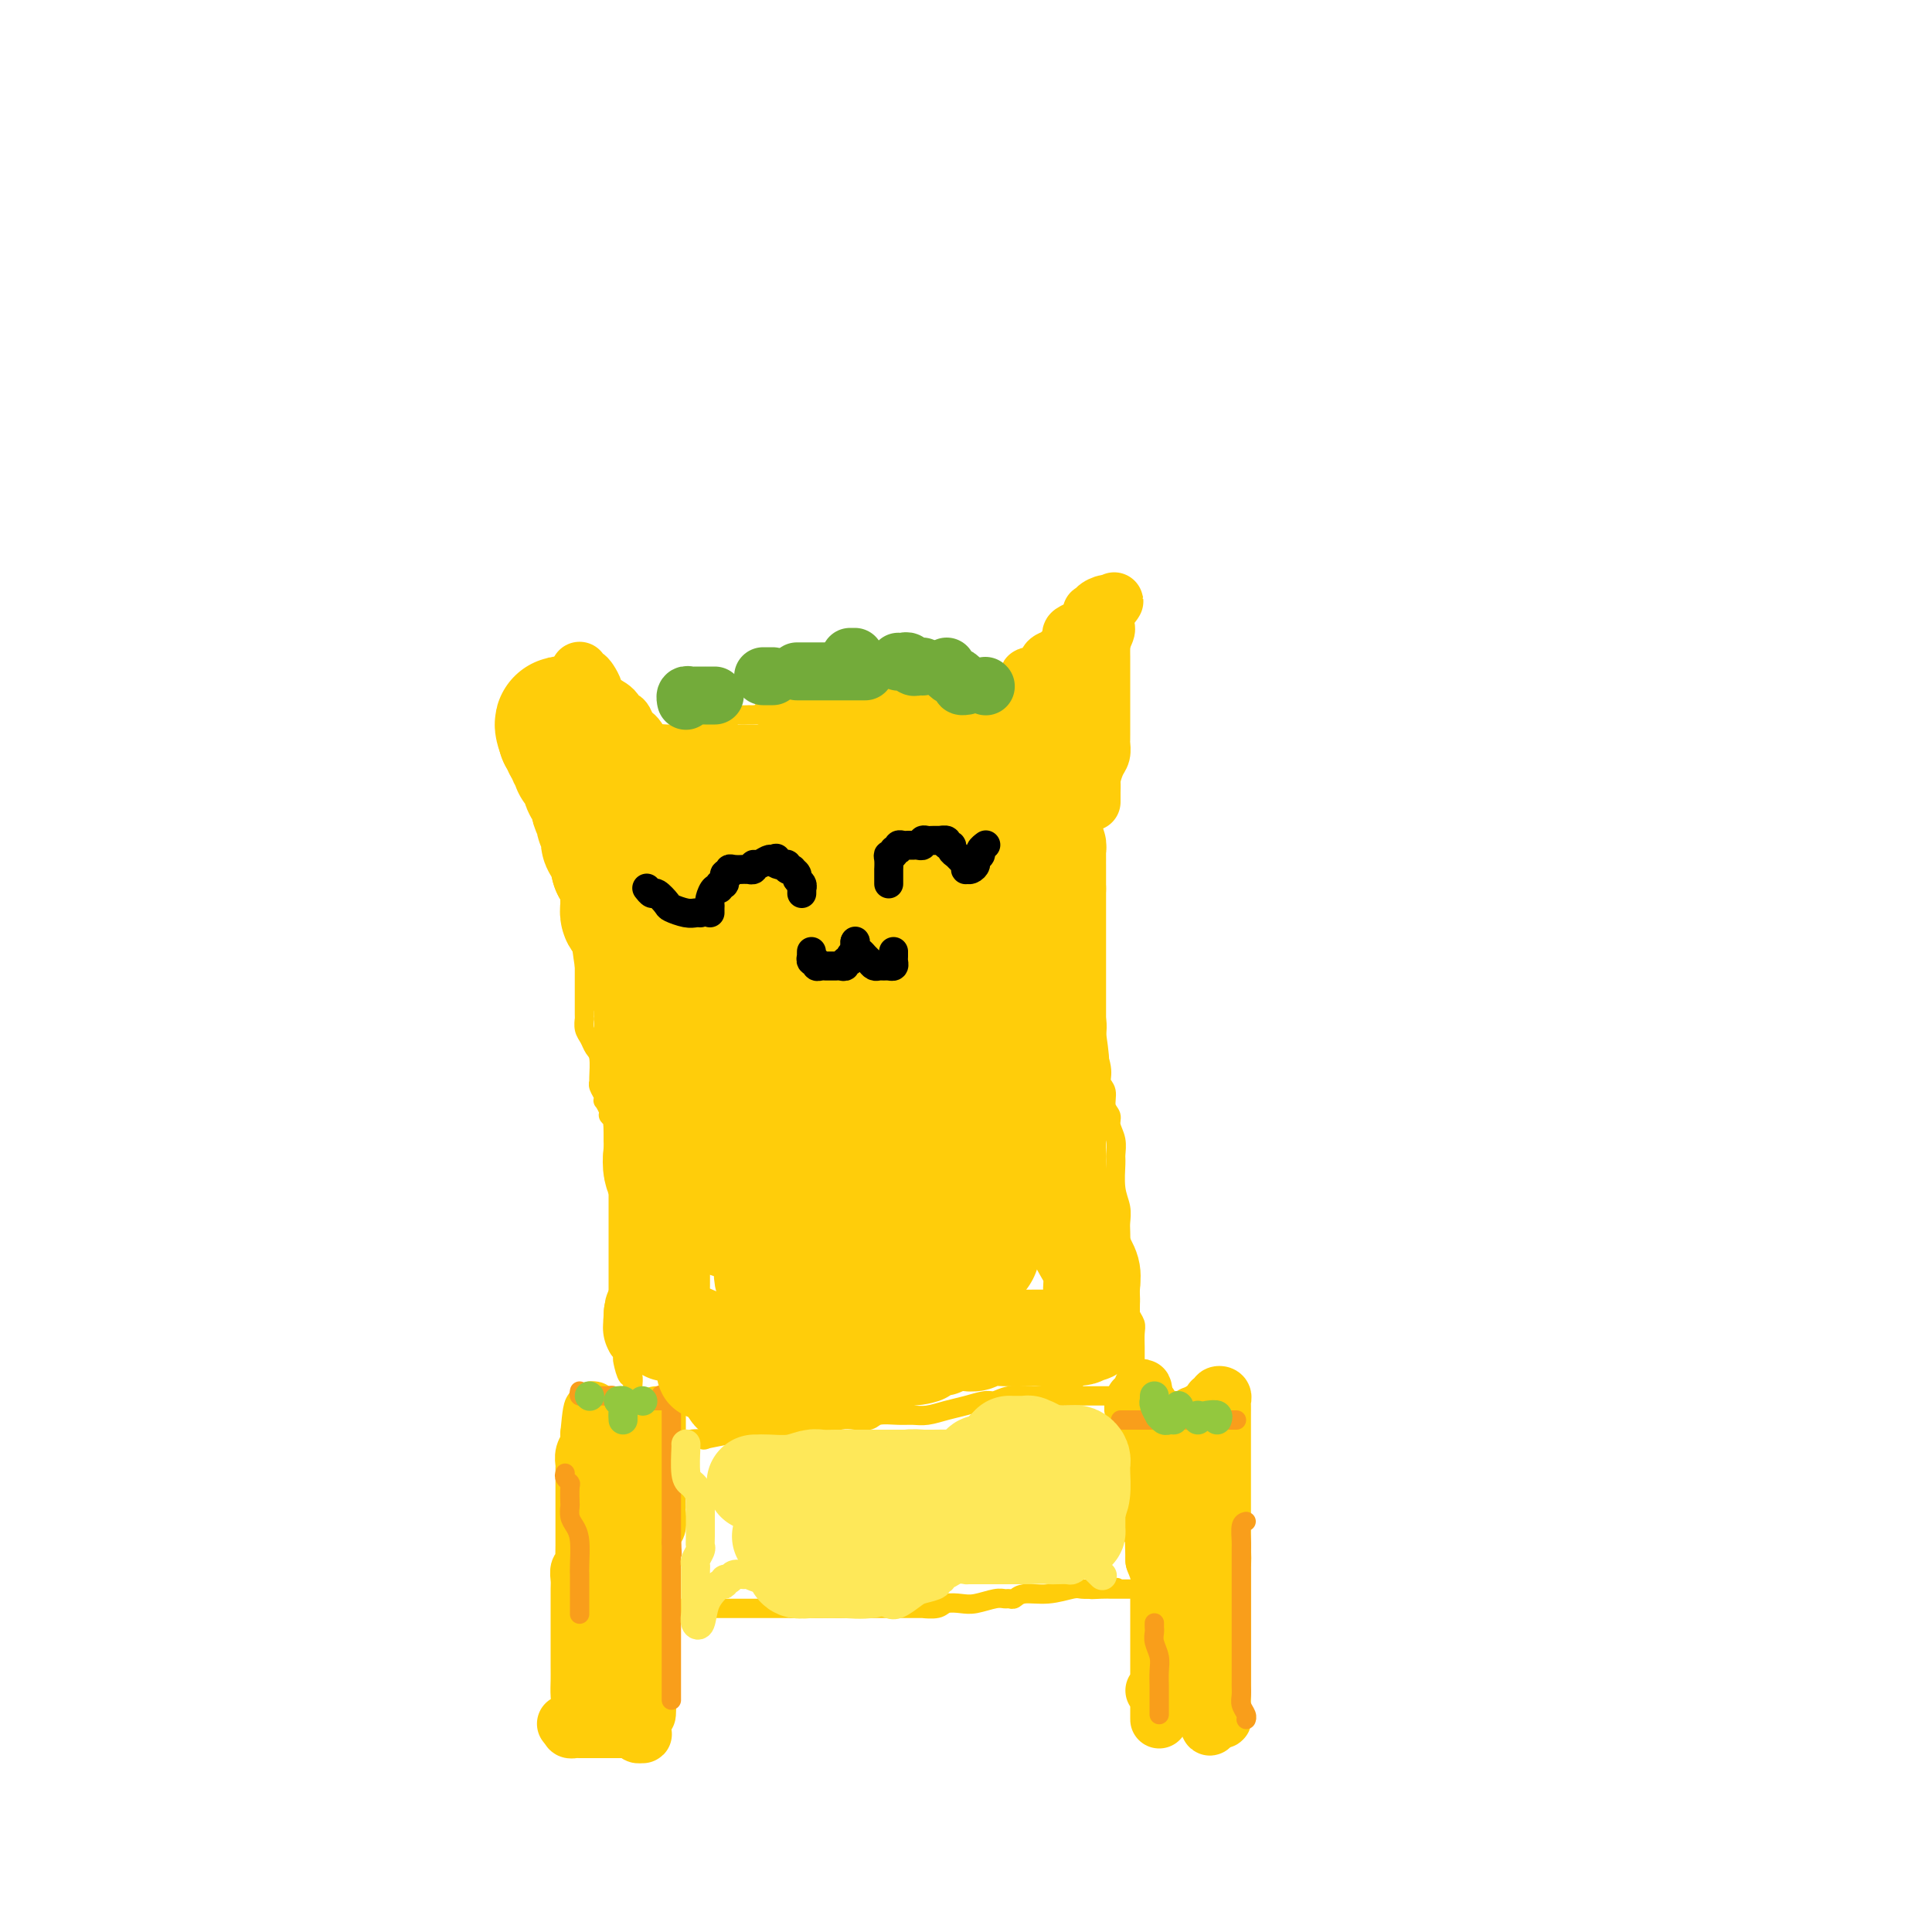 <svg viewBox='0 0 400 400' version='1.1' xmlns='http://www.w3.org/2000/svg' xmlns:xlink='http://www.w3.org/1999/xlink'><g fill='none' stroke='#FFCD0A' stroke-width='4' stroke-linecap='round' stroke-linejoin='round'><path d='M133,302c0.083,-0.331 0.166,-0.662 0,-1c-0.166,-0.338 -0.580,-0.682 -1,-1c-0.420,-0.318 -0.845,-0.610 -1,-1c-0.155,-0.390 -0.042,-0.878 0,-1c0.042,-0.122 0.011,0.121 0,0c-0.011,-0.121 -0.003,-0.606 0,-1c0.003,-0.394 0.001,-0.697 0,-1c-0.001,-0.303 -0.000,-0.605 0,-1c0.000,-0.395 0.000,-0.882 0,-1c-0.000,-0.118 0.000,0.133 0,0c-0.000,-0.133 -0.000,-0.650 0,-1c0.000,-0.350 0.001,-0.533 0,-1c-0.001,-0.467 -0.003,-1.219 0,-2c0.003,-0.781 0.011,-1.593 0,-2c-0.011,-0.407 -0.042,-0.409 0,-1c0.042,-0.591 0.156,-1.769 0,-2c-0.156,-0.231 -0.581,0.486 -1,0c-0.419,-0.486 -0.830,-2.175 -1,-3c-0.170,-0.825 -0.098,-0.785 0,-1c0.098,-0.215 0.222,-0.684 0,-1c-0.222,-0.316 -0.792,-0.480 -1,-1c-0.208,-0.520 -0.056,-1.397 0,-2c0.056,-0.603 0.015,-0.932 0,-1c-0.015,-0.068 -0.004,0.123 0,0c0.004,-0.123 0.002,-0.562 0,-1'/><path d='M128,275c-0.774,-4.865 -0.207,-3.527 0,-3c0.207,0.527 0.056,0.243 0,0c-0.056,-0.243 -0.015,-0.446 0,-1c0.015,-0.554 0.004,-1.458 0,-2c-0.004,-0.542 -0.001,-0.723 0,-1c0.001,-0.277 0.000,-0.651 0,-1c-0.000,-0.349 -0.000,-0.673 0,-1c0.000,-0.327 0.000,-0.656 0,-1c-0.000,-0.344 -0.000,-0.704 0,-1c0.000,-0.296 0.000,-0.530 0,-1c-0.000,-0.470 -0.000,-1.176 0,-2c0.000,-0.824 0.000,-1.765 0,-2c-0.000,-0.235 -0.000,0.236 0,0c0.000,-0.236 -0.000,-1.180 0,-2c0.000,-0.820 0.000,-1.515 0,-2c-0.000,-0.485 -0.000,-0.759 0,-1c0.000,-0.241 0.000,-0.449 0,-1c-0.000,-0.551 -0.000,-1.444 0,-2c0.000,-0.556 0.000,-0.774 0,-1c-0.000,-0.226 -0.000,-0.460 0,-1c0.000,-0.540 0.000,-1.386 0,-2c-0.000,-0.614 -0.000,-0.995 0,-1c0.000,-0.005 0.001,0.367 0,0c-0.001,-0.367 -0.004,-1.473 0,-2c0.004,-0.527 0.015,-0.474 0,-1c-0.015,-0.526 -0.057,-1.633 0,-2c0.057,-0.367 0.211,0.004 0,0c-0.211,-0.004 -0.789,-0.382 -1,-1c-0.211,-0.618 -0.057,-1.474 0,-2c0.057,-0.526 0.016,-0.722 0,-1c-0.016,-0.278 -0.008,-0.639 0,-1'/><path d='M127,236c-0.154,-6.216 -0.040,-2.257 0,-1c0.040,1.257 0.007,-0.188 0,-1c-0.007,-0.812 0.013,-0.990 0,-1c-0.013,-0.010 -0.060,0.147 0,0c0.060,-0.147 0.226,-0.599 0,-1c-0.226,-0.401 -0.844,-0.750 -1,-1c-0.156,-0.250 0.151,-0.399 0,-1c-0.151,-0.601 -0.758,-1.653 -1,-2c-0.242,-0.347 -0.118,0.012 0,0c0.118,-0.012 0.228,-0.395 0,-1c-0.228,-0.605 -0.796,-1.432 -1,-2c-0.204,-0.568 -0.043,-0.876 0,-1c0.043,-0.124 -0.031,-0.063 0,-1c0.031,-0.937 0.166,-2.872 0,-4c-0.166,-1.128 -0.633,-1.450 -1,-2c-0.367,-0.550 -0.634,-1.327 -1,-2c-0.366,-0.673 -0.830,-1.241 -1,-2c-0.170,-0.759 -0.046,-1.709 0,-2c0.046,-0.291 0.012,0.077 0,0c-0.012,-0.077 -0.003,-0.599 0,-1c0.003,-0.401 0.001,-0.680 0,-1c-0.001,-0.320 -0.000,-0.681 0,-1c0.000,-0.319 0.000,-0.596 0,-1c-0.000,-0.404 -0.000,-0.935 0,-1c0.000,-0.065 0.000,0.337 0,0c-0.000,-0.337 -0.000,-1.414 0,-2c0.000,-0.586 0.000,-0.682 0,-1c-0.000,-0.318 -0.000,-0.858 0,-1c0.000,-0.142 0.000,0.116 0,0c-0.000,-0.116 -0.000,-0.604 0,-1c0.000,-0.396 0.000,-0.698 0,-1'/><path d='M121,200c-0.928,-5.958 -0.249,-2.853 0,-2c0.249,0.853 0.067,-0.545 0,-1c-0.067,-0.455 -0.018,0.031 0,0c0.018,-0.031 0.005,-0.581 0,-1c-0.005,-0.419 -0.001,-0.707 0,-1c0.001,-0.293 0.000,-0.592 0,-1c-0.000,-0.408 -0.000,-0.925 0,-1c0.000,-0.075 0.000,0.292 0,0c-0.000,-0.292 -0.000,-1.244 0,-2c0.000,-0.756 0.000,-1.316 0,-2c-0.000,-0.684 -0.000,-1.492 0,-2c0.000,-0.508 0.001,-0.718 0,-1c-0.001,-0.282 -0.002,-0.638 0,-1c0.002,-0.362 0.008,-0.731 0,-1c-0.008,-0.269 -0.031,-0.439 0,-1c0.031,-0.561 0.117,-1.513 0,-2c-0.117,-0.487 -0.436,-0.510 0,-1c0.436,-0.490 1.626,-1.448 2,-2c0.374,-0.552 -0.068,-0.700 0,-1c0.068,-0.300 0.648,-0.753 1,-1c0.352,-0.247 0.478,-0.289 1,-1c0.522,-0.711 1.440,-2.091 2,-3c0.560,-0.909 0.761,-1.347 1,-2c0.239,-0.653 0.515,-1.522 1,-2c0.485,-0.478 1.180,-0.564 2,-1c0.820,-0.436 1.766,-1.220 2,-2c0.234,-0.780 -0.245,-1.556 0,-2c0.245,-0.444 1.213,-0.555 2,-1c0.787,-0.445 1.394,-1.222 2,-2'/><path d='M137,160c2.423,-3.710 0.482,-2.485 0,-2c-0.482,0.485 0.497,0.231 1,0c0.503,-0.231 0.530,-0.439 1,-1c0.470,-0.561 1.381,-1.474 2,-2c0.619,-0.526 0.944,-0.666 1,-1c0.056,-0.334 -0.158,-0.863 0,-1c0.158,-0.137 0.689,0.117 1,0c0.311,-0.117 0.401,-0.606 1,-1c0.599,-0.394 1.705,-0.694 2,-1c0.295,-0.306 -0.223,-0.617 0,-1c0.223,-0.383 1.187,-0.839 2,-1c0.813,-0.161 1.473,-0.029 2,0c0.527,0.029 0.919,-0.045 1,0c0.081,0.045 -0.151,0.208 0,0c0.151,-0.208 0.685,-0.788 1,-1c0.315,-0.212 0.413,-0.057 1,0c0.587,0.057 1.664,0.016 2,0c0.336,-0.016 -0.069,-0.008 0,0c0.069,0.008 0.614,0.016 1,0c0.386,-0.016 0.614,-0.056 1,0c0.386,0.056 0.929,0.207 1,0c0.071,-0.207 -0.332,-0.774 0,-1c0.332,-0.226 1.397,-0.113 2,0c0.603,0.113 0.743,0.226 1,0c0.257,-0.226 0.633,-0.793 1,-1c0.367,-0.207 0.727,-0.056 1,0c0.273,0.056 0.458,0.015 1,0c0.542,-0.015 1.441,-0.004 2,0c0.559,0.004 0.780,0.002 1,0'/><path d='M167,146c3.135,-0.691 1.471,-0.917 1,-1c-0.471,-0.083 0.251,-0.022 1,0c0.749,0.022 1.527,0.006 2,0c0.473,-0.006 0.643,-0.002 1,0c0.357,0.002 0.903,0.000 1,0c0.097,-0.000 -0.254,-0.000 0,0c0.254,0.000 1.115,0.000 2,0c0.885,-0.000 1.795,-0.000 2,0c0.205,0.000 -0.295,0.000 0,0c0.295,-0.000 1.386,-0.000 2,0c0.614,0.000 0.750,0.000 1,0c0.250,-0.000 0.613,-0.000 1,0c0.387,0.000 0.797,0.000 1,0c0.203,-0.000 0.200,-0.000 1,0c0.800,0.000 2.404,0.000 4,0c1.596,-0.000 3.183,-0.000 4,0c0.817,0.000 0.863,0.000 1,0c0.137,-0.000 0.366,-0.000 1,0c0.634,0.000 1.674,0.000 2,0c0.326,-0.000 -0.062,-0.000 0,0c0.062,0.000 0.576,0.000 1,0c0.424,-0.000 0.760,-0.000 1,0c0.240,0.000 0.384,0.000 1,0c0.616,0.000 1.704,0.000 2,0c0.296,0.000 -0.201,0.000 0,0c0.201,0.000 1.101,0.000 2,0'/><path d='M202,145c5.577,-0.155 2.018,-0.043 1,0c-1.018,0.043 0.504,0.015 1,0c0.496,-0.015 -0.035,-0.019 0,0c0.035,0.019 0.634,0.061 1,0c0.366,-0.061 0.498,-0.224 1,0c0.502,0.224 1.373,0.834 2,1c0.627,0.166 1.009,-0.113 1,0c-0.009,0.113 -0.410,0.619 0,1c0.410,0.381 1.631,0.637 2,1c0.369,0.363 -0.112,0.832 0,1c0.112,0.168 0.819,0.034 1,0c0.181,-0.034 -0.162,0.032 0,0c0.162,-0.032 0.831,-0.162 1,0c0.169,0.162 -0.161,0.617 0,1c0.161,0.383 0.814,0.694 1,1c0.186,0.306 -0.095,0.607 0,1c0.095,0.393 0.565,0.879 1,1c0.435,0.121 0.835,-0.122 1,0c0.165,0.122 0.097,0.611 0,1c-0.097,0.389 -0.222,0.679 0,1c0.222,0.321 0.792,0.674 1,1c0.208,0.326 0.055,0.626 0,1c-0.055,0.374 -0.011,0.821 0,1c0.011,0.179 -0.011,0.089 0,0c0.011,-0.089 0.054,-0.179 0,0c-0.054,0.179 -0.207,0.625 0,1c0.207,0.375 0.773,0.679 1,1c0.227,0.321 0.113,0.661 0,1'/><path d='M218,161c1.018,2.186 0.063,1.150 0,1c-0.063,-0.150 0.766,0.587 1,1c0.234,0.413 -0.126,0.501 0,1c0.126,0.499 0.738,1.410 1,2c0.262,0.590 0.175,0.858 0,1c-0.175,0.142 -0.439,0.156 0,1c0.439,0.844 1.582,2.516 2,3c0.418,0.484 0.111,-0.221 0,0c-0.111,0.221 -0.026,1.368 0,2c0.026,0.632 -0.007,0.750 0,1c0.007,0.250 0.053,0.630 0,1c-0.053,0.370 -0.207,0.728 0,1c0.207,0.272 0.773,0.458 1,1c0.227,0.542 0.113,1.439 0,2c-0.113,0.561 -0.227,0.787 0,1c0.227,0.213 0.793,0.414 1,1c0.207,0.586 0.054,1.556 0,2c-0.054,0.444 -0.011,0.363 0,1c0.011,0.637 -0.012,1.991 0,3c0.012,1.009 0.060,1.673 0,2c-0.060,0.327 -0.226,0.318 0,1c0.226,0.682 0.845,2.055 1,3c0.155,0.945 -0.154,1.461 0,2c0.154,0.539 0.772,1.100 1,2c0.228,0.900 0.065,2.138 0,3c-0.065,0.862 -0.031,1.347 0,2c0.031,0.653 0.060,1.474 0,2c-0.060,0.526 -0.208,0.757 0,2c0.208,1.243 0.774,3.498 1,5c0.226,1.502 0.113,2.251 0,3'/><path d='M227,214c1.327,8.966 0.144,4.881 0,4c-0.144,-0.881 0.750,1.441 1,3c0.250,1.559 -0.144,2.356 0,3c0.144,0.644 0.827,1.134 1,2c0.173,0.866 -0.164,2.109 0,3c0.164,0.891 0.829,1.429 1,2c0.171,0.571 -0.151,1.174 0,2c0.151,0.826 0.776,1.876 1,3c0.224,1.124 0.046,2.321 0,3c-0.046,0.679 0.040,0.838 0,2c-0.040,1.162 -0.207,3.327 0,5c0.207,1.673 0.787,2.856 1,4c0.213,1.144 0.060,2.250 0,3c-0.060,0.750 -0.026,1.145 0,2c0.026,0.855 0.046,2.169 0,3c-0.046,0.831 -0.156,1.177 0,2c0.156,0.823 0.578,2.121 1,3c0.422,0.879 0.844,1.338 1,2c0.156,0.662 0.046,1.529 0,2c-0.046,0.471 -0.026,0.548 0,1c0.026,0.452 0.060,1.279 0,2c-0.060,0.721 -0.212,1.335 0,2c0.212,0.665 0.789,1.382 1,2c0.211,0.618 0.057,1.139 0,2c-0.057,0.861 -0.015,2.062 0,3c0.015,0.938 0.004,1.613 0,2c-0.004,0.387 -0.001,0.485 0,1c0.001,0.515 0.000,1.446 0,2c-0.000,0.554 -0.000,0.730 0,1c0.000,0.270 0.000,0.635 0,1'/><path d='M235,286c1.238,11.258 0.332,3.401 0,1c-0.332,-2.401 -0.090,0.652 0,2c0.090,1.348 0.028,0.991 0,1c-0.028,0.009 -0.022,0.383 0,1c0.022,0.617 0.058,1.475 0,2c-0.058,0.525 -0.212,0.715 0,1c0.212,0.285 0.789,0.664 1,1c0.211,0.336 0.057,0.629 0,1c-0.057,0.371 -0.016,0.820 0,1c0.016,0.180 0.008,0.090 0,0'/><path d='M130,305c0.000,0.000 0.100,0.100 0.1,0.1'/><path d='M130,303c-0.065,0.175 -0.130,0.350 0,1c0.130,0.650 0.456,1.775 0,3c-0.456,1.225 -1.694,2.551 -2,4c-0.306,1.449 0.321,3.022 0,4c-0.321,0.978 -1.589,1.361 -2,2c-0.411,0.639 0.033,1.533 0,2c-0.033,0.467 -0.545,0.507 -1,1c-0.455,0.493 -0.854,1.438 -1,2c-0.146,0.562 -0.039,0.742 0,1c0.039,0.258 0.010,0.594 0,1c-0.010,0.406 -0.003,0.882 0,1c0.003,0.118 0.001,-0.123 0,0c-0.001,0.123 -0.000,0.610 0,1c0.000,0.390 0.000,0.682 0,1c-0.000,0.318 -0.000,0.662 0,1c0.000,0.338 0.000,0.669 0,1'/><path d='M124,329c-0.927,4.034 -0.244,1.118 0,0c0.244,-1.118 0.050,-0.439 0,0c-0.050,0.439 0.046,0.639 0,1c-0.046,0.361 -0.232,0.881 0,1c0.232,0.119 0.884,-0.165 1,0c0.116,0.165 -0.303,0.780 0,1c0.303,0.220 1.327,0.045 2,0c0.673,-0.045 0.994,0.041 1,0c0.006,-0.041 -0.305,-0.207 0,0c0.305,0.207 1.224,0.788 2,1c0.776,0.212 1.408,0.057 2,0c0.592,-0.057 1.144,-0.015 2,0c0.856,0.015 2.018,0.004 3,0c0.982,-0.004 1.785,-0.001 3,0c1.215,0.001 2.841,0.000 4,0c1.159,-0.000 1.852,-0.000 2,0c0.148,0.000 -0.248,0.000 0,0c0.248,-0.000 1.141,-0.000 2,0c0.859,0.000 1.685,0.000 2,0c0.315,-0.000 0.118,-0.000 1,0c0.882,0.000 2.841,0.000 4,0c1.159,-0.000 1.517,-0.000 2,0c0.483,0.000 1.092,0.000 2,0c0.908,-0.000 2.117,-0.000 3,0c0.883,0.000 1.442,0.000 2,0'/><path d='M164,333c5.710,0.000 3.985,0.000 4,0c0.015,-0.000 1.769,-0.000 3,0c1.231,0.000 1.940,0.000 2,0c0.060,-0.000 -0.527,-0.000 0,0c0.527,0.000 2.169,0.000 3,0c0.831,-0.000 0.853,-0.000 1,0c0.147,0.000 0.421,0.000 1,0c0.579,-0.000 1.464,-0.000 2,0c0.536,0.000 0.724,0.000 1,0c0.276,-0.000 0.638,-0.000 1,0c0.362,0.000 0.722,0.000 1,0c0.278,-0.000 0.474,-0.000 1,0c0.526,0.000 1.380,0.001 2,0c0.620,-0.001 1.005,-0.004 2,0c0.995,0.004 2.602,0.015 3,0c0.398,-0.015 -0.411,-0.056 0,0c0.411,0.056 2.043,0.207 3,0c0.957,-0.207 1.240,-0.773 2,-1c0.760,-0.227 1.996,-0.114 3,0c1.004,0.114 1.774,0.228 3,0c1.226,-0.228 2.907,-0.797 4,-1c1.093,-0.203 1.600,-0.039 2,0c0.400,0.039 0.695,-0.046 1,0c0.305,0.046 0.619,0.223 1,0c0.381,-0.223 0.827,-0.844 2,-1c1.173,-0.156 3.071,0.154 5,0c1.929,-0.154 3.888,-0.773 5,-1c1.112,-0.227 1.376,-0.061 2,0c0.624,0.061 1.607,0.017 2,0c0.393,-0.017 0.197,-0.009 0,0'/><path d='M226,329c9.784,-0.619 3.245,-0.166 1,0c-2.245,0.166 -0.196,0.044 1,0c1.196,-0.044 1.539,-0.012 2,0c0.461,0.012 1.040,0.004 2,0c0.960,-0.004 2.299,-0.004 3,0c0.701,0.004 0.762,0.012 1,0c0.238,-0.012 0.652,-0.045 1,0c0.348,0.045 0.629,0.166 1,0c0.371,-0.166 0.833,-0.619 1,-1c0.167,-0.381 0.041,-0.690 0,-1c-0.041,-0.310 0.003,-0.621 0,-1c-0.003,-0.379 -0.053,-0.825 0,-1c0.053,-0.175 0.210,-0.078 0,-1c-0.210,-0.922 -0.787,-2.864 -1,-4c-0.213,-1.136 -0.061,-1.468 0,-2c0.061,-0.532 0.030,-1.266 0,-2'/><path d='M238,316c-0.182,-2.356 -0.637,-1.744 -1,-2c-0.363,-0.256 -0.633,-1.378 -1,-2c-0.367,-0.622 -0.830,-0.745 -1,-1c-0.170,-0.255 -0.045,-0.642 0,-1c0.045,-0.358 0.012,-0.687 0,-1c-0.012,-0.313 -0.003,-0.609 0,-1c0.003,-0.391 0.001,-0.878 0,-1c-0.001,-0.122 -0.000,0.122 0,0c0.000,-0.122 0.000,-0.610 0,-1c-0.000,-0.390 -0.000,-0.681 0,-1c0.000,-0.319 0.000,-0.666 0,-1c-0.000,-0.334 -0.000,-0.654 0,-1c0.000,-0.346 0.000,-0.719 0,-1c-0.000,-0.281 -0.000,-0.471 0,-1c0.000,-0.529 0.000,-1.398 0,-2c-0.000,-0.602 -0.000,-0.935 0,-1c0.000,-0.065 0.000,0.140 0,0c-0.000,-0.140 -0.000,-0.626 0,-1c0.000,-0.374 0.000,-0.636 0,-1c-0.000,-0.364 -0.000,-0.829 0,-1c0.000,-0.171 0.000,-0.049 0,0c-0.000,0.049 -0.000,0.024 0,0'/><path d='M140,302c0.000,0.000 0.100,0.100 0.1,0.1'/><path d='M130,302c0.221,-0.055 0.442,-0.109 1,0c0.558,0.109 1.455,0.383 2,0c0.545,-0.383 0.740,-1.422 2,-2c1.260,-0.578 3.586,-0.694 5,-1c1.414,-0.306 1.918,-0.800 3,-1c1.082,-0.200 2.744,-0.105 3,0c0.256,0.105 -0.894,0.221 0,0c0.894,-0.221 3.833,-0.777 5,-1c1.167,-0.223 0.564,-0.113 1,0c0.436,0.113 1.911,0.227 3,0c1.089,-0.227 1.792,-0.796 2,-1c0.208,-0.204 -0.079,-0.044 1,0c1.079,0.044 3.523,-0.027 5,0c1.477,0.027 1.985,0.152 3,0c1.015,-0.152 2.535,-0.580 4,-1c1.465,-0.420 2.874,-0.830 4,-1c1.126,-0.170 1.967,-0.098 3,0c1.033,0.098 2.257,0.223 3,0c0.743,-0.223 1.006,-0.795 2,-1c0.994,-0.205 2.719,-0.044 4,0c1.281,0.044 2.119,-0.031 3,0c0.881,0.031 1.807,0.167 3,0c1.193,-0.167 2.653,-0.637 4,-1c1.347,-0.363 2.581,-0.619 4,-1c1.419,-0.381 3.024,-0.887 4,-1c0.976,-0.113 1.323,0.165 2,0c0.677,-0.165 1.682,-0.775 3,-1c1.318,-0.225 2.948,-0.064 4,0c1.052,0.064 1.526,0.032 2,0'/><path d='M215,289c13.627,-2.011 5.196,-0.539 2,0c-3.196,0.539 -1.156,0.144 0,0c1.156,-0.144 1.427,-0.039 2,0c0.573,0.039 1.449,0.010 2,0c0.551,-0.010 0.778,-0.003 2,0c1.222,0.003 3.440,0.001 5,0c1.560,-0.001 2.460,-0.000 3,0c0.540,0.000 0.718,0.000 1,0c0.282,-0.000 0.668,-0.000 1,0c0.332,0.000 0.611,0.000 1,0c0.389,-0.000 0.888,-0.000 1,0c0.112,0.000 -0.162,0.000 0,0c0.162,-0.000 0.761,-0.000 1,0c0.239,0.000 0.120,0.000 0,0'/></g>
<g fill='none' stroke='#FFCD0A' stroke-width='12' stroke-linecap='round' stroke-linejoin='round'><path d='M239,350c0.423,-0.128 0.845,-0.255 1,0c0.155,0.255 0.041,0.894 0,1c-0.041,0.106 -0.011,-0.321 0,0c0.011,0.321 0.003,1.390 0,2c-0.003,0.610 -0.001,0.761 0,1c0.001,0.239 0.000,0.567 0,1c-0.000,0.433 -0.000,0.971 0,1c0.000,0.029 0.000,-0.451 0,-1c-0.000,-0.549 -0.000,-1.166 0,-2c0.000,-0.834 -0.000,-1.886 0,-3c0.000,-1.114 0.000,-2.290 0,-3c-0.000,-0.710 -0.000,-0.954 0,-2c0.000,-1.046 0.000,-2.892 0,-4c-0.000,-1.108 -0.000,-1.476 0,-2c0.000,-0.524 0.001,-1.203 0,-2c-0.001,-0.797 -0.003,-1.711 0,-3c0.003,-1.289 0.011,-2.954 0,-4c-0.011,-1.046 -0.041,-1.474 0,-2c0.041,-0.526 0.155,-1.150 0,-2c-0.155,-0.850 -0.577,-1.925 -1,-3'/><path d='M239,323c-0.171,-5.683 -0.098,-3.392 0,-3c0.098,0.392 0.223,-1.116 0,-2c-0.223,-0.884 -0.792,-1.145 -1,-2c-0.208,-0.855 -0.056,-2.306 0,-3c0.056,-0.694 0.015,-0.632 0,-1c-0.015,-0.368 -0.004,-1.165 0,-2c0.004,-0.835 0.001,-1.709 0,-2c-0.001,-0.291 -0.000,-0.000 0,-1c0.000,-1.000 0.000,-3.290 0,-4c-0.000,-0.710 -0.000,0.161 0,0c0.000,-0.161 0.000,-1.353 0,-2c-0.000,-0.647 -0.000,-0.749 0,-1c0.000,-0.251 0.000,-0.649 0,-1c-0.000,-0.351 -0.000,-0.653 0,-1c0.000,-0.347 0.000,-0.737 0,-1c-0.000,-0.263 -0.000,-0.399 0,-1c0.000,-0.601 0.001,-1.667 0,-2c-0.001,-0.333 -0.003,0.065 0,0c0.003,-0.065 0.011,-0.595 0,-1c-0.011,-0.405 -0.041,-0.686 0,-1c0.041,-0.314 0.155,-0.661 0,-1c-0.155,-0.339 -0.577,-0.669 -1,-1'/><path d='M237,290c-0.476,-5.109 -0.667,-1.381 -1,0c-0.333,1.381 -0.807,0.416 -1,0c-0.193,-0.416 -0.104,-0.283 0,0c0.104,0.283 0.223,0.717 0,1c-0.223,0.283 -0.789,0.416 0,1c0.789,0.584 2.932,1.621 4,2c1.068,0.379 1.059,0.102 1,0c-0.059,-0.102 -0.170,-0.027 0,0c0.170,0.027 0.619,0.007 1,0c0.381,-0.007 0.692,-0.002 1,0c0.308,0.002 0.611,0.001 1,0c0.389,-0.001 0.864,-0.000 1,0c0.136,0.000 -0.069,0.000 0,0c0.069,-0.000 0.410,-0.000 1,0c0.590,0.000 1.428,0.000 2,0c0.572,-0.000 0.878,-0.000 1,0c0.122,0.000 0.061,0.000 0,0'/><path d='M248,294c1.630,-0.163 1.206,-0.569 1,-1c-0.206,-0.431 -0.195,-0.885 0,-1c0.195,-0.115 0.573,0.109 1,0c0.427,-0.109 0.903,-0.552 1,-1c0.097,-0.448 -0.184,-0.901 0,-1c0.184,-0.099 0.834,0.158 1,0c0.166,-0.158 -0.152,-0.729 0,-1c0.152,-0.271 0.773,-0.242 1,0c0.227,0.242 0.061,0.697 0,1c-0.061,0.303 -0.016,0.452 0,1c0.016,0.548 0.004,1.493 0,2c-0.004,0.507 -0.001,0.577 0,1c0.001,0.423 0.000,1.201 0,2c-0.000,0.799 -0.000,1.619 0,2c0.000,0.381 0.000,0.321 0,1c-0.000,0.679 -0.000,2.096 0,3c0.000,0.904 0.000,1.294 0,3c-0.000,1.706 -0.000,4.729 0,7c0.000,2.271 0.000,3.792 0,5c-0.000,1.208 -0.000,2.104 0,3'/><path d='M253,320c0.155,5.187 0.041,3.155 0,3c-0.041,-0.155 -0.011,1.568 0,2c0.011,0.432 0.003,-0.428 0,0c-0.003,0.428 -0.001,2.142 0,3c0.001,0.858 0.000,0.860 0,1c-0.000,0.140 -0.000,0.418 0,1c0.000,0.582 0.000,1.469 0,2c-0.000,0.531 -0.000,0.705 0,1c0.000,0.295 0.000,0.711 0,1c-0.000,0.289 -0.000,0.451 0,1c0.000,0.549 0.000,1.485 0,2c-0.000,0.515 -0.000,0.610 0,1c0.000,0.390 0.000,1.075 0,2c-0.000,0.925 -0.000,2.089 0,3c0.000,0.911 0.000,1.567 0,2c-0.000,0.433 -0.000,0.641 0,1c0.000,0.359 0.000,0.868 0,1c-0.000,0.132 -0.000,-0.112 0,0c0.000,0.112 0.000,0.579 0,1c-0.000,0.421 -0.000,0.795 0,1c0.000,0.205 0.002,0.242 0,1c-0.002,0.758 -0.006,2.239 0,3c0.006,0.761 0.022,0.802 0,1c-0.022,0.198 -0.083,0.553 0,1c0.083,0.447 0.309,0.985 0,1c-0.309,0.015 -1.155,-0.492 -2,-1'/><path d='M251,355c-0.550,5.236 -0.925,0.825 -1,-1c-0.075,-1.825 0.149,-1.063 0,-1c-0.149,0.063 -0.671,-0.571 -1,-1c-0.329,-0.429 -0.466,-0.653 -1,-1c-0.534,-0.347 -1.463,-0.818 -2,-1c-0.537,-0.182 -0.680,-0.076 -1,0c-0.320,0.076 -0.818,0.120 -1,0c-0.182,-0.120 -0.048,-0.405 0,-1c0.048,-0.595 0.012,-1.499 0,-2c-0.012,-0.501 0.001,-0.598 0,-2c-0.001,-1.402 -0.015,-4.108 0,-6c0.015,-1.892 0.060,-2.970 0,-4c-0.060,-1.030 -0.226,-2.012 0,-3c0.226,-0.988 0.845,-1.981 1,-3c0.155,-1.019 -0.155,-2.064 0,-3c0.155,-0.936 0.773,-1.763 1,-3c0.227,-1.237 0.061,-2.885 0,-4c-0.061,-1.115 -0.016,-1.698 0,-3c0.016,-1.302 0.005,-3.323 0,-4c-0.005,-0.677 -0.002,-0.012 0,0c0.002,0.012 0.004,-0.631 0,-1c-0.004,-0.369 -0.015,-0.466 0,-1c0.015,-0.534 0.057,-1.506 0,-2c-0.057,-0.494 -0.211,-0.511 0,-1c0.211,-0.489 0.789,-1.451 1,-2c0.211,-0.549 0.057,-0.686 0,-1c-0.057,-0.314 -0.016,-0.804 0,-1c0.016,-0.196 0.008,-0.098 0,0'/><path d='M247,303c0.691,-6.985 0.917,-2.449 1,-1c0.083,1.449 0.022,-0.189 0,-1c-0.022,-0.811 -0.006,-0.795 0,-1c0.006,-0.205 0.002,-0.632 0,-1c-0.002,-0.368 -0.000,-0.677 0,-1c0.000,-0.323 -0.000,-0.660 0,-1c0.000,-0.340 0.001,-0.683 0,-1c-0.001,-0.317 -0.004,-0.607 0,-1c0.004,-0.393 0.015,-0.890 0,-1c-0.015,-0.110 -0.056,0.166 0,0c0.056,-0.166 0.207,-0.776 0,-1c-0.207,-0.224 -0.774,-0.064 -1,0c-0.226,0.064 -0.113,0.032 0,0'/><path d='M136,293c0.000,0.447 0.000,0.893 0,1c-0.000,0.107 -0.000,-0.127 0,0c0.000,0.127 0.000,0.614 0,1c-0.000,0.386 -0.000,0.672 0,1c0.000,0.328 0.000,0.699 0,1c-0.000,0.301 -0.000,0.531 0,1c0.000,0.469 0.000,1.177 0,2c-0.000,0.823 -0.000,1.762 0,3c0.000,1.238 0.001,2.773 0,4c-0.001,1.227 -0.004,2.144 0,3c0.004,0.856 0.016,1.651 0,2c-0.016,0.349 -0.061,0.253 0,1c0.061,0.747 0.226,2.338 0,3c-0.226,0.662 -0.845,0.394 -1,1c-0.155,0.606 0.155,2.086 0,3c-0.155,0.914 -0.774,1.261 -1,2c-0.226,0.739 -0.061,1.869 0,3c0.061,1.131 0.016,2.263 0,4c-0.016,1.737 -0.004,4.079 0,5c0.004,0.921 0.001,0.421 0,1c-0.001,0.579 -0.000,2.238 0,3c0.000,0.762 0.000,0.629 0,1c-0.000,0.371 -0.000,1.247 0,2c0.000,0.753 0.000,1.382 0,2c-0.000,0.618 -0.000,1.226 0,2c0.000,0.774 0.000,1.713 0,2c-0.000,0.287 -0.000,-0.078 0,0c0.000,0.078 0.000,0.598 0,1c-0.000,0.402 -0.000,0.686 0,1c0.000,0.314 0.000,0.657 0,1'/><path d='M134,350c-0.249,9.065 0.129,3.227 0,1c-0.129,-2.227 -0.767,-0.843 -1,0c-0.233,0.843 -0.063,1.144 0,2c0.063,0.856 0.018,2.268 0,3c-0.018,0.732 -0.009,0.786 0,1c0.009,0.214 0.017,0.590 0,1c-0.017,0.410 -0.060,0.856 0,1c0.060,0.144 0.223,-0.014 0,0c-0.223,0.014 -0.833,0.200 -1,0c-0.167,-0.200 0.110,-0.786 0,-1c-0.110,-0.214 -0.606,-0.057 -1,0c-0.394,0.057 -0.687,0.015 -1,0c-0.313,-0.015 -0.646,-0.004 -1,0c-0.354,0.004 -0.729,0.001 -1,0c-0.271,-0.001 -0.440,-0.000 -1,0c-0.560,0.000 -1.512,0.000 -2,0c-0.488,-0.000 -0.512,-0.000 -1,0c-0.488,0.000 -1.441,0.001 -2,0c-0.559,-0.001 -0.724,-0.003 -1,0c-0.276,0.003 -0.662,0.011 -1,0c-0.338,-0.011 -0.630,-0.041 -1,0c-0.370,0.041 -0.820,0.155 -1,0c-0.180,-0.155 -0.090,-0.577 0,-1'/><path d='M118,357c-2.078,-0.271 0.228,0.052 1,0c0.772,-0.052 0.011,-0.477 0,-1c-0.011,-0.523 0.729,-1.143 1,-2c0.271,-0.857 0.073,-1.950 0,-3c-0.073,-1.050 -0.019,-2.058 0,-3c0.019,-0.942 0.005,-1.819 0,-3c-0.005,-1.181 -0.001,-2.666 0,-4c0.001,-1.334 0.001,-2.517 0,-3c-0.001,-0.483 -0.001,-0.267 0,-1c0.001,-0.733 0.004,-2.417 0,-4c-0.004,-1.583 -0.015,-3.065 0,-4c0.015,-0.935 0.057,-1.323 0,-2c-0.057,-0.677 -0.211,-1.644 0,-2c0.211,-0.356 0.789,-0.103 1,0c0.211,0.103 0.057,0.055 0,-1c-0.057,-1.055 -0.015,-3.118 0,-4c0.015,-0.882 0.004,-0.583 0,-1c-0.004,-0.417 -0.001,-1.551 0,-3c0.001,-1.449 0.000,-3.215 0,-4c-0.000,-0.785 -0.000,-0.591 0,-1c0.000,-0.409 -0.000,-1.423 0,-2c0.000,-0.577 0.000,-0.717 0,-1c-0.000,-0.283 -0.001,-0.709 0,-1c0.001,-0.291 0.004,-0.449 0,-1c-0.004,-0.551 -0.015,-1.497 0,-2c0.015,-0.503 0.057,-0.565 0,-1c-0.057,-0.435 -0.211,-1.244 0,-2c0.211,-0.756 0.789,-1.460 1,-2c0.211,-0.540 0.057,-0.914 0,-1c-0.057,-0.086 -0.016,0.118 0,0c0.016,-0.118 0.008,-0.559 0,-1'/><path d='M122,297c0.841,-9.464 0.942,-3.124 1,-1c0.058,2.124 0.071,0.033 0,-1c-0.071,-1.033 -0.226,-1.009 0,-1c0.226,0.009 0.834,0.002 1,0c0.166,-0.002 -0.109,-0.001 0,0c0.109,0.001 0.603,0.000 1,0c0.397,-0.000 0.697,-0.001 1,0c0.303,0.001 0.610,0.003 1,0c0.390,-0.003 0.864,-0.012 1,0c0.136,0.012 -0.064,0.046 0,0c0.064,-0.046 0.394,-0.170 1,0c0.606,0.170 1.488,0.634 2,1c0.512,0.366 0.655,0.634 1,1c0.345,0.366 0.893,0.829 1,1c0.107,0.171 -0.227,0.048 0,0c0.227,-0.048 1.014,-0.023 1,0c-0.014,0.023 -0.831,0.045 -1,0c-0.169,-0.045 0.308,-0.156 0,1c-0.308,1.156 -1.402,3.578 -2,6c-0.598,2.422 -0.699,4.844 -1,7c-0.301,2.156 -0.800,4.044 -1,6c-0.200,1.956 -0.100,3.978 0,6'/><path d='M129,323c-0.464,4.881 -0.125,3.585 0,4c0.125,0.415 0.034,2.541 0,4c-0.034,1.459 -0.011,2.251 0,3c0.011,0.749 0.011,1.453 0,2c-0.011,0.547 -0.031,0.935 0,2c0.031,1.065 0.113,2.806 0,4c-0.113,1.194 -0.423,1.839 0,3c0.423,1.161 1.577,2.837 2,4c0.423,1.163 0.113,1.815 0,2c-0.113,0.185 -0.030,-0.095 0,0c0.030,0.095 0.008,0.564 0,1c-0.008,0.436 -0.002,0.839 0,1c0.002,0.161 0.001,0.081 0,0'/><path d='M121,173c0.000,0.000 0.100,0.100 0.1,0.1'/><path d='M122,171c0.001,0.094 0.001,0.188 0,0c-0.001,-0.188 -0.004,-0.659 0,-1c0.004,-0.341 0.015,-0.553 0,-1c-0.015,-0.447 -0.056,-1.129 0,-2c0.056,-0.871 0.207,-1.931 0,-3c-0.207,-1.069 -0.774,-2.146 -1,-3c-0.226,-0.854 -0.113,-1.483 0,-2c0.113,-0.517 0.227,-0.920 0,-1c-0.227,-0.080 -0.793,0.162 -1,0c-0.207,-0.162 -0.055,-0.730 0,-1c0.055,-0.270 0.015,-0.243 0,-1c-0.015,-0.757 -0.003,-2.297 0,-3c0.003,-0.703 -0.003,-0.568 0,-1c0.003,-0.432 0.015,-1.430 0,-2c-0.015,-0.570 -0.058,-0.713 0,-1c0.058,-0.287 0.215,-0.719 0,-1c-0.215,-0.281 -0.804,-0.409 -1,-1c-0.196,-0.591 -0.001,-1.643 0,-2c0.001,-0.357 -0.192,-0.019 0,0c0.192,0.019 0.769,-0.280 1,0c0.231,0.280 0.115,1.140 0,2'/><path d='M120,147c-0.375,-3.530 -0.311,-0.354 0,1c0.311,1.354 0.871,0.888 1,1c0.129,0.112 -0.172,0.804 0,1c0.172,0.196 0.816,-0.102 1,0c0.184,0.102 -0.094,0.605 0,1c0.094,0.395 0.560,0.683 1,1c0.440,0.317 0.854,0.662 1,1c0.146,0.338 0.024,0.669 0,1c-0.024,0.331 0.049,0.662 0,1c-0.049,0.338 -0.219,0.682 0,1c0.219,0.318 0.828,0.610 1,1c0.172,0.390 -0.094,0.878 0,1c0.094,0.122 0.546,-0.121 1,0c0.454,0.121 0.910,0.606 1,1c0.090,0.394 -0.186,0.698 0,1c0.186,0.302 0.834,0.603 1,1c0.166,0.397 -0.151,0.890 0,1c0.151,0.110 0.772,-0.163 1,0c0.228,0.163 0.065,0.761 0,1c-0.065,0.239 -0.033,0.120 0,0'/><path d='M212,147c0.325,0.009 0.650,0.017 1,0c0.350,-0.017 0.724,-0.060 1,0c0.276,0.060 0.455,0.224 1,0c0.545,-0.224 1.455,-0.837 2,-1c0.545,-0.163 0.724,0.126 1,0c0.276,-0.126 0.648,-0.665 1,-1c0.352,-0.335 0.683,-0.467 1,-1c0.317,-0.533 0.620,-1.466 1,-2c0.380,-0.534 0.838,-0.668 1,-1c0.162,-0.332 0.029,-0.862 0,-1c-0.029,-0.138 0.048,0.117 0,0c-0.048,-0.117 -0.219,-0.605 0,-1c0.219,-0.395 0.828,-0.698 1,-1c0.172,-0.302 -0.094,-0.602 0,-1c0.094,-0.398 0.547,-0.894 1,-1c0.453,-0.106 0.906,0.178 1,0c0.094,-0.178 -0.171,-0.817 0,-1c0.171,-0.183 0.778,0.092 1,0c0.222,-0.092 0.059,-0.549 0,-1c-0.059,-0.451 -0.013,-0.894 0,-1c0.013,-0.106 -0.008,0.126 0,0c0.008,-0.126 0.043,-0.611 0,-1c-0.043,-0.389 -0.165,-0.682 0,-1c0.165,-0.318 0.619,-0.662 1,-1c0.381,-0.338 0.691,-0.669 1,-1'/><path d='M228,129c1.238,-1.901 0.332,0.846 0,2c-0.332,1.154 -0.089,0.715 0,1c0.089,0.285 0.024,1.294 0,2c-0.024,0.706 -0.006,1.110 0,2c0.006,0.890 0.002,2.268 0,3c-0.002,0.732 -0.000,0.819 0,1c0.000,0.181 0.000,0.457 0,1c-0.000,0.543 -0.000,1.354 0,2c0.000,0.646 0.000,1.129 0,2c-0.000,0.871 -0.000,2.130 0,3c0.000,0.870 0.001,1.350 0,2c-0.001,0.650 -0.003,1.471 0,2c0.003,0.529 0.011,0.765 0,1c-0.011,0.235 -0.041,0.467 0,1c0.041,0.533 0.155,1.365 0,2c-0.155,0.635 -0.577,1.072 -1,2c-0.423,0.928 -0.845,2.346 -1,3c-0.155,0.654 -0.041,0.546 0,1c0.041,0.454 0.011,1.472 0,2c-0.011,0.528 -0.003,0.565 0,1c0.003,0.435 0.001,1.267 0,1c-0.001,-0.267 -0.000,-1.634 0,-3'/><path d='M226,163c-0.309,5.166 -0.083,1.079 0,-1c0.083,-2.079 0.023,-2.152 0,-3c-0.023,-0.848 -0.010,-2.472 0,-4c0.010,-1.528 0.017,-2.962 0,-4c-0.017,-1.038 -0.057,-1.682 0,-2c0.057,-0.318 0.211,-0.309 0,-1c-0.211,-0.691 -0.789,-2.080 -1,-3c-0.211,-0.920 -0.057,-1.371 0,-2c0.057,-0.629 0.015,-1.437 0,-2c-0.015,-0.563 -0.004,-0.882 0,-1c0.004,-0.118 0.001,-0.034 0,0c-0.001,0.034 -0.001,0.017 0,0'/></g>
<g fill='none' stroke='#F99E1B' stroke-width='4' stroke-linecap='round' stroke-linejoin='round'><path d='M120,288c-0.089,0.423 -0.177,0.845 0,1c0.177,0.155 0.621,0.041 1,0c0.379,-0.041 0.693,-0.011 1,0c0.307,0.011 0.607,0.003 1,0c0.393,-0.003 0.878,-0.002 1,0c0.122,0.002 -0.121,0.004 0,0c0.121,-0.004 0.605,-0.015 1,0c0.395,0.015 0.701,0.057 1,0c0.299,-0.057 0.591,-0.211 1,0c0.409,0.211 0.935,0.789 1,1c0.065,0.211 -0.333,0.057 0,0c0.333,-0.057 1.395,-0.015 2,0c0.605,0.015 0.754,0.004 1,0c0.246,-0.004 0.591,-0.001 1,0c0.409,0.001 0.883,0.000 1,0c0.117,-0.000 -0.123,-0.000 0,0c0.123,0.000 0.610,0.000 1,0c0.390,-0.000 0.682,-0.000 1,0c0.318,0.000 0.662,0.000 1,0c0.338,-0.000 0.669,-0.000 1,0'/><path d='M137,290c2.585,0.101 0.549,-0.646 0,-1c-0.549,-0.354 0.389,-0.315 1,0c0.611,0.315 0.896,0.906 1,1c0.104,0.094 0.028,-0.308 0,0c-0.028,0.308 -0.007,1.325 0,2c0.007,0.675 0.002,1.007 0,2c-0.002,0.993 -0.001,2.647 0,4c0.001,1.353 0.000,2.404 0,3c-0.000,0.596 -0.000,0.737 0,1c0.000,0.263 0.000,0.649 0,1c-0.000,0.351 -0.000,0.667 0,1c0.000,0.333 0.000,0.683 0,1c-0.000,0.317 -0.000,0.599 0,1c0.000,0.401 0.000,0.919 0,1c-0.000,0.081 -0.000,-0.274 0,0c0.000,0.274 0.000,1.178 0,2c-0.000,0.822 -0.000,1.563 0,2c0.000,0.437 0.000,0.568 0,1c-0.000,0.432 -0.000,1.163 0,2c0.000,0.837 0.000,1.781 0,2c-0.000,0.219 -0.000,-0.287 0,0c0.000,0.287 0.000,1.368 0,2c-0.000,0.632 -0.000,0.816 0,1'/><path d='M139,319c0.309,4.723 0.083,2.029 0,1c-0.083,-1.029 -0.022,-0.394 0,0c0.022,0.394 0.006,0.547 0,1c-0.006,0.453 -0.002,1.205 0,2c0.002,0.795 0.000,1.635 0,2c-0.000,0.365 -0.000,0.257 0,1c0.000,0.743 0.000,2.336 0,3c-0.000,0.664 -0.000,0.397 0,1c0.000,0.603 0.000,2.076 0,3c-0.000,0.924 -0.000,1.298 0,2c0.000,0.702 0.000,1.732 0,3c-0.000,1.268 -0.000,2.773 0,4c0.000,1.227 0.000,2.174 0,3c-0.000,0.826 -0.000,1.531 0,2c0.000,0.469 0.000,0.704 0,1c-0.000,0.296 -0.000,0.654 0,1c0.000,0.346 0.000,0.680 0,1c-0.000,0.320 -0.000,0.625 0,1c0.000,0.375 0.000,0.822 0,1c-0.000,0.178 -0.000,0.089 0,0'/><path d='M117,305c-0.113,0.317 -0.226,0.633 0,1c0.226,0.367 0.792,0.784 1,1c0.208,0.216 0.059,0.232 0,1c-0.059,0.768 -0.026,2.290 0,3c0.026,0.710 0.045,0.610 0,1c-0.045,0.390 -0.156,1.269 0,2c0.156,0.731 0.578,1.313 1,2c0.422,0.687 0.845,1.481 1,3c0.155,1.519 0.041,3.765 0,5c-0.041,1.235 -0.011,1.458 0,2c0.011,0.542 0.003,1.402 0,2c-0.003,0.598 -0.001,0.932 0,1c0.001,0.068 0.000,-0.132 0,0c-0.000,0.132 -0.000,0.596 0,1c0.000,0.404 0.000,0.747 0,1c-0.000,0.253 -0.000,0.414 0,1c0.000,0.586 0.000,1.596 0,2c-0.000,0.404 -0.000,0.202 0,0'/><path d='M232,294c0.271,0.000 0.541,0.000 1,0c0.459,0.000 1.106,0.000 2,0c0.894,0.000 2.036,0.000 3,0c0.964,0.000 1.751,0.000 2,0c0.249,0.000 -0.039,0.000 0,0c0.039,0.000 0.406,-0.000 1,0c0.594,0.000 1.416,0.000 2,0c0.584,0.000 0.930,0.000 1,0c0.070,0.000 -0.135,0.000 0,0c0.135,0.000 0.609,0.000 1,0c0.391,0.000 0.697,0.000 1,0c0.303,-0.000 0.602,0.000 1,0c0.398,0.000 0.894,0.000 1,0c0.106,0.000 -0.179,0.000 0,0c0.179,0.000 0.821,0.000 1,0c0.179,0.000 -0.106,0.000 0,0c0.106,0.000 0.602,0.000 1,0c0.398,0.000 0.699,0.000 1,0'/><path d='M251,294c3.405,0.000 2.419,0.000 2,0c-0.419,0.000 -0.270,0.000 0,0c0.270,0.000 0.660,0.000 1,0c0.340,0.000 0.630,0.000 1,0c0.370,0.000 0.820,0.000 1,0c0.180,0.000 0.090,0.000 0,0'/><path d='M258,315c-0.423,0.119 -0.845,0.237 -1,1c-0.155,0.763 -0.041,2.169 0,3c0.041,0.831 0.011,1.086 0,2c-0.011,0.914 -0.003,2.485 0,4c0.003,1.515 0.001,2.973 0,6c-0.001,3.027 -0.000,7.622 0,10c0.000,2.378 0.000,2.538 0,3c-0.000,0.462 -0.001,1.226 0,2c0.001,0.774 0.004,1.559 0,2c-0.004,0.441 -0.015,0.539 0,1c0.015,0.461 0.057,1.286 0,2c-0.057,0.714 -0.211,1.316 0,2c0.211,0.684 0.789,1.452 1,2c0.211,0.548 0.057,0.878 0,1c-0.057,0.122 -0.016,0.035 0,0c0.016,-0.035 0.008,-0.017 0,0'/><path d='M239,336c-0.008,0.351 -0.016,0.702 0,1c0.016,0.298 0.057,0.545 0,1c-0.057,0.455 -0.211,1.120 0,2c0.211,0.880 0.789,1.975 1,3c0.211,1.025 0.057,1.980 0,3c-0.057,1.020 -0.015,2.105 0,3c0.015,0.895 0.004,1.599 0,2c-0.004,0.401 -0.001,0.499 0,1c0.001,0.501 0.000,1.404 0,2c-0.000,0.596 -0.000,0.885 0,1c0.000,0.115 0.000,0.058 0,0'/></g>
<g fill='none' stroke='#FFCD0A' stroke-width='20' stroke-linecap='round' stroke-linejoin='round'><path d='M137,179c0.008,0.447 0.016,0.893 0,1c-0.016,0.107 -0.057,-0.126 0,0c0.057,0.126 0.211,0.609 0,1c-0.211,0.391 -0.789,0.689 -1,1c-0.211,0.311 -0.057,0.633 0,1c0.057,0.367 0.015,0.777 0,1c-0.015,0.223 -0.004,0.257 0,1c0.004,0.743 0.001,2.194 0,3c-0.001,0.806 -0.000,0.967 0,1c0.000,0.033 0.000,-0.063 0,0c-0.000,0.063 -0.000,0.283 0,1c0.000,0.717 0.000,1.929 0,3c-0.000,1.071 -0.000,2.001 0,3c0.000,0.999 0.000,2.069 0,3c-0.000,0.931 0.000,1.725 0,3c-0.000,1.275 -0.000,3.031 0,4c0.000,0.969 0.000,1.151 0,2c-0.000,0.849 -0.000,2.367 0,3c0.000,0.633 0.000,0.382 0,1c-0.000,0.618 -0.001,2.105 0,3c0.001,0.895 0.004,1.198 0,2c-0.004,0.802 -0.015,2.102 0,3c0.015,0.898 0.057,1.392 0,3c-0.057,1.608 -0.211,4.328 0,6c0.211,1.672 0.788,2.296 1,3c0.212,0.704 0.061,1.487 0,2c-0.061,0.513 -0.030,0.757 0,1'/><path d='M137,235c0.000,8.876 0.000,3.064 0,1c0.000,-2.064 0.000,-0.382 0,1c0.000,1.382 0.000,2.465 0,3c0.000,0.535 -0.000,0.524 0,1c0.000,0.476 0.000,1.440 0,2c-0.000,0.560 -0.000,0.717 0,1c0.000,0.283 0.000,0.692 0,1c-0.000,0.308 -0.000,0.515 0,1c0.000,0.485 0.000,1.247 0,2c-0.000,0.753 -0.000,1.498 0,2c0.000,0.502 0.000,0.761 0,1c-0.000,0.239 -0.000,0.459 0,1c0.000,0.541 0.000,1.402 0,2c-0.000,0.598 -0.000,0.934 0,1c0.000,0.066 0.000,-0.139 0,0c-0.000,0.139 -0.000,0.622 0,1c0.000,0.378 0.000,0.652 0,1c-0.000,0.348 -0.000,0.772 0,1c0.000,0.228 0.000,0.260 0,1c-0.000,0.740 -0.000,2.187 0,3c0.000,0.813 0.000,0.990 0,1c-0.000,0.010 -0.000,-0.148 0,0c0.000,0.148 0.001,0.602 0,1c-0.001,0.398 -0.003,0.740 0,1c0.003,0.260 0.012,0.437 0,1c-0.012,0.563 -0.044,1.512 0,2c0.044,0.488 0.166,0.516 0,1c-0.166,0.484 -0.619,1.424 -1,2c-0.381,0.576 -0.691,0.788 -1,1'/><path d='M135,272c-0.314,5.681 -0.099,1.382 0,0c0.099,-1.382 0.083,0.152 0,1c-0.083,0.848 -0.233,1.011 0,1c0.233,-0.011 0.850,-0.195 1,0c0.150,0.195 -0.168,0.770 0,1c0.168,0.230 0.822,0.114 1,0c0.178,-0.114 -0.120,-0.227 0,0c0.120,0.227 0.659,0.793 1,1c0.341,0.207 0.486,0.055 1,0c0.514,-0.055 1.399,-0.012 2,0c0.601,0.012 0.917,-0.008 1,0c0.083,0.008 -0.069,0.044 0,0c0.069,-0.044 0.357,-0.166 1,0c0.643,0.166 1.639,0.622 2,1c0.361,0.378 0.086,0.679 0,1c-0.086,0.321 0.015,0.663 0,1c-0.015,0.337 -0.147,0.668 0,1c0.147,0.332 0.574,0.666 1,1'/><path d='M146,281c1.701,1.329 0.455,0.150 0,0c-0.455,-0.150 -0.119,0.729 0,1c0.119,0.271 0.021,-0.067 0,0c-0.021,0.067 0.036,0.540 0,1c-0.036,0.460 -0.165,0.906 0,1c0.165,0.094 0.622,-0.164 1,0c0.378,0.164 0.676,0.751 1,1c0.324,0.249 0.675,0.159 1,0c0.325,-0.159 0.626,-0.389 1,0c0.374,0.389 0.821,1.397 1,2c0.179,0.603 0.089,0.802 0,1'/><path d='M151,288c0.726,1.083 0.040,0.290 0,0c-0.040,-0.290 0.567,-0.078 1,0c0.433,0.078 0.692,0.022 1,0c0.308,-0.022 0.663,-0.010 1,0c0.337,0.010 0.655,0.017 1,0c0.345,-0.017 0.717,-0.057 1,0c0.283,0.057 0.479,0.212 1,0c0.521,-0.212 1.368,-0.789 2,-1c0.632,-0.211 1.048,-0.055 1,0c-0.048,0.055 -0.561,0.011 0,0c0.561,-0.011 2.197,0.012 3,0c0.803,-0.012 0.775,-0.060 1,0c0.225,0.060 0.704,0.226 1,0c0.296,-0.226 0.409,-0.845 1,-1c0.591,-0.155 1.661,0.154 2,0c0.339,-0.154 -0.053,-0.771 0,-1c0.053,-0.229 0.551,-0.069 1,0c0.449,0.069 0.851,0.048 2,0c1.149,-0.048 3.047,-0.122 4,0c0.953,0.122 0.962,0.440 2,0c1.038,-0.440 3.104,-1.638 4,-2c0.896,-0.362 0.621,0.113 1,0c0.379,-0.113 1.411,-0.815 2,-1c0.589,-0.185 0.735,0.146 1,0c0.265,-0.146 0.648,-0.770 1,-1c0.352,-0.230 0.672,-0.066 1,0c0.328,0.066 0.664,0.033 1,0'/><path d='M188,281c5.894,-1.018 2.128,-0.061 1,0c-1.128,0.061 0.380,-0.772 1,-1c0.620,-0.228 0.352,0.149 1,0c0.648,-0.149 2.214,-0.825 3,-1c0.786,-0.175 0.793,0.149 1,0c0.207,-0.149 0.614,-0.772 1,-1c0.386,-0.228 0.751,-0.060 1,0c0.249,0.060 0.383,0.012 1,0c0.617,-0.012 1.717,0.011 2,0c0.283,-0.011 -0.250,-0.055 0,0c0.250,0.055 1.283,0.211 2,0c0.717,-0.211 1.120,-0.789 2,-1c0.880,-0.211 2.239,-0.057 4,0c1.761,0.057 3.926,0.015 6,0c2.074,-0.015 4.058,-0.004 5,0c0.942,0.004 0.840,0.001 1,0c0.160,-0.001 0.580,-0.001 1,0'/><path d='M221,277c5.349,-0.558 2.221,0.047 1,0c-1.221,-0.047 -0.535,-0.745 0,-1c0.535,-0.255 0.918,-0.067 1,0c0.082,0.067 -0.136,0.015 0,0c0.136,-0.015 0.625,0.009 1,0c0.375,-0.009 0.636,-0.051 1,0c0.364,0.051 0.830,0.194 1,0c0.170,-0.194 0.045,-0.727 0,-1c-0.045,-0.273 -0.011,-0.288 0,-1c0.011,-0.712 -0.003,-2.121 0,-3c0.003,-0.879 0.021,-1.227 0,-2c-0.021,-0.773 -0.082,-1.972 0,-3c0.082,-1.028 0.305,-1.885 0,-3c-0.305,-1.115 -1.138,-2.488 -2,-4c-0.862,-1.512 -1.751,-3.165 -2,-4c-0.249,-0.835 0.143,-0.854 0,-1c-0.143,-0.146 -0.822,-0.419 -1,-1c-0.178,-0.581 0.145,-1.469 0,-2c-0.145,-0.531 -0.757,-0.703 -1,-1c-0.243,-0.297 -0.117,-0.719 0,-1c0.117,-0.281 0.224,-0.422 0,-1c-0.224,-0.578 -0.778,-1.594 -1,-2c-0.222,-0.406 -0.111,-0.203 0,0'/><path d='M219,246c-1.083,-2.822 -0.290,-1.376 0,-1c0.290,0.376 0.078,-0.318 0,-1c-0.078,-0.682 -0.021,-1.352 0,-2c0.021,-0.648 0.006,-1.272 0,-2c-0.006,-0.728 -0.001,-1.559 0,-2c0.001,-0.441 0.000,-0.493 0,-1c-0.000,-0.507 -0.000,-1.469 0,-2c0.000,-0.531 0.000,-0.632 0,-1c-0.000,-0.368 -0.000,-1.005 0,-2c0.000,-0.995 0.000,-2.348 0,-3c-0.000,-0.652 -0.000,-0.602 0,-1c0.000,-0.398 0.000,-1.244 0,-2c-0.000,-0.756 -0.000,-1.421 0,-2c0.000,-0.579 0.000,-1.070 0,-2c-0.000,-0.930 -0.000,-2.298 0,-3c0.000,-0.702 0.000,-0.737 0,-2c-0.000,-1.263 -0.000,-3.755 0,-5c0.000,-1.245 0.000,-1.242 0,-2c-0.000,-0.758 -0.000,-2.278 0,-3c0.000,-0.722 0.000,-0.645 0,-1c-0.000,-0.355 -0.000,-1.141 0,-2c0.000,-0.859 0.000,-1.792 0,-2c-0.000,-0.208 -0.000,0.308 0,0c0.000,-0.308 0.000,-1.441 0,-2c-0.000,-0.559 -0.000,-0.544 0,-1c0.000,-0.456 0.000,-1.381 0,-2c-0.000,-0.619 -0.000,-0.931 0,-2c0.000,-1.069 0.000,-2.895 0,-4c-0.000,-1.105 -0.000,-1.490 0,-2c0.000,-0.510 0.000,-1.146 0,-2c-0.000,-0.854 0.000,-1.927 0,-3'/><path d='M219,184c0.000,-9.649 0.000,-2.770 0,-1c-0.000,1.770 -0.000,-1.567 0,-3c0.000,-1.433 0.001,-0.962 0,-1c-0.001,-0.038 -0.003,-0.586 0,-1c0.003,-0.414 0.011,-0.694 0,-1c-0.011,-0.306 -0.041,-0.639 0,-1c0.041,-0.361 0.155,-0.751 0,-1c-0.155,-0.249 -0.578,-0.356 -1,-1c-0.422,-0.644 -0.844,-1.826 -1,-3c-0.156,-1.174 -0.044,-2.342 0,-3c0.044,-0.658 0.022,-0.807 0,-1c-0.022,-0.193 -0.045,-0.429 0,-1c0.045,-0.571 0.157,-1.478 0,-2c-0.157,-0.522 -0.582,-0.661 -1,-1c-0.418,-0.339 -0.829,-0.880 -1,-1c-0.171,-0.120 -0.102,0.179 0,0c0.102,-0.179 0.238,-0.836 0,-1c-0.238,-0.164 -0.851,0.166 -1,0c-0.149,-0.166 0.167,-0.828 0,-1c-0.167,-0.172 -0.818,0.146 -1,0c-0.182,-0.146 0.106,-0.757 0,-1c-0.106,-0.243 -0.607,-0.118 -1,0c-0.393,0.118 -0.678,0.228 -1,0c-0.322,-0.228 -0.681,-0.793 -1,-1c-0.319,-0.207 -0.596,-0.055 -1,0c-0.404,0.055 -0.933,0.015 -1,0c-0.067,-0.015 0.328,-0.004 0,0c-0.328,0.004 -1.379,0.001 -2,0c-0.621,-0.001 -0.810,-0.001 -1,0'/><path d='M205,158c-2.217,-0.879 -1.759,-0.077 -2,0c-0.241,0.077 -1.182,-0.571 -2,-1c-0.818,-0.429 -1.513,-0.641 -2,-1c-0.487,-0.359 -0.768,-0.867 -1,-1c-0.232,-0.133 -0.417,0.108 -1,0c-0.583,-0.108 -1.566,-0.565 -2,-1c-0.434,-0.435 -0.321,-0.848 -1,-1c-0.679,-0.152 -2.150,-0.045 -3,0c-0.850,0.045 -1.078,0.026 -2,0c-0.922,-0.026 -2.537,-0.059 -3,0c-0.463,0.059 0.224,0.211 0,0c-0.224,-0.211 -1.361,-0.787 -2,-1c-0.639,-0.213 -0.780,-0.065 -1,0c-0.220,0.065 -0.520,0.047 -1,0c-0.480,-0.047 -1.139,-0.124 -2,0c-0.861,0.124 -1.922,0.449 -3,1c-1.078,0.551 -2.173,1.328 -3,2c-0.827,0.672 -1.388,1.238 -2,2c-0.612,0.762 -1.277,1.721 -2,2c-0.723,0.279 -1.505,-0.121 -2,0c-0.495,0.121 -0.704,0.765 -1,1c-0.296,0.235 -0.679,0.063 -1,0c-0.321,-0.063 -0.579,-0.017 -1,0c-0.421,0.017 -1.005,0.005 -1,0c0.005,-0.005 0.599,-0.001 0,0c-0.599,0.001 -2.390,0.000 -4,0c-1.610,-0.000 -3.040,-0.000 -5,0c-1.960,0.000 -4.451,0.000 -7,0c-2.549,-0.000 -5.157,-0.000 -7,0c-1.843,0.000 -2.922,0.000 -4,0'/><path d='M137,160c-4.520,-0.049 -0.819,-0.172 0,0c0.819,0.172 -1.245,0.637 -2,1c-0.755,0.363 -0.202,0.622 0,1c0.202,0.378 0.054,0.875 0,2c-0.054,1.125 -0.015,2.879 0,4c0.015,1.121 0.004,1.610 0,2c-0.004,0.390 -0.001,0.683 0,1c0.001,0.317 0.000,0.658 0,1c-0.000,0.342 -0.000,0.684 0,1c0.000,0.316 0.000,0.607 0,1c-0.000,0.393 -0.000,0.887 0,1c0.000,0.113 0.000,-0.157 0,0c-0.000,0.157 -0.000,0.741 0,1c0.000,0.259 0.000,0.192 0,1c-0.000,0.808 -0.000,2.492 0,3c0.000,0.508 0.000,-0.159 0,0c-0.000,0.159 -0.000,1.145 0,2c0.000,0.855 0.001,1.578 0,2c-0.001,0.422 -0.002,0.541 0,1c0.002,0.459 0.008,1.257 0,2c-0.008,0.743 -0.030,1.429 0,2c0.030,0.571 0.110,1.026 0,2c-0.110,0.974 -0.411,2.467 0,4c0.411,1.533 1.534,3.105 3,5c1.466,1.895 3.276,4.113 5,6c1.724,1.887 3.362,3.444 5,5'/><path d='M148,211c3.061,4.117 4.214,6.408 5,8c0.786,1.592 1.205,2.483 2,4c0.795,1.517 1.967,3.658 3,5c1.033,1.342 1.929,1.885 2,3c0.071,1.115 -0.683,2.803 0,5c0.683,2.197 2.803,4.902 4,7c1.197,2.098 1.473,3.588 2,5c0.527,1.412 1.306,2.746 2,4c0.694,1.254 1.303,2.427 2,3c0.697,0.573 1.481,0.547 2,1c0.519,0.453 0.773,1.385 1,2c0.227,0.615 0.427,0.913 1,1c0.573,0.087 1.519,-0.037 2,0c0.481,0.037 0.496,0.235 1,0c0.504,-0.235 1.497,-0.902 3,-2c1.503,-1.098 3.515,-2.627 5,-4c1.485,-1.373 2.444,-2.591 3,-5c0.556,-2.409 0.708,-6.009 1,-11c0.292,-4.991 0.725,-11.373 0,-17c-0.725,-5.627 -2.609,-10.499 -4,-15c-1.391,-4.501 -2.289,-8.632 -4,-12c-1.711,-3.368 -4.236,-5.974 -7,-9c-2.764,-3.026 -5.767,-6.474 -8,-9c-2.233,-2.526 -3.694,-4.132 -5,-5c-1.306,-0.868 -2.455,-0.998 -3,-1c-0.545,-0.002 -0.486,0.123 -1,0c-0.514,-0.123 -1.600,-0.495 -2,1c-0.400,1.495 -0.114,4.856 0,9c0.114,4.144 0.057,9.072 0,14'/><path d='M155,193c-0.002,6.185 -0.008,10.146 0,15c0.008,4.854 0.029,10.599 0,15c-0.029,4.401 -0.109,7.457 0,10c0.109,2.543 0.406,4.573 1,6c0.594,1.427 1.485,2.250 2,5c0.515,2.750 0.653,7.426 1,10c0.347,2.574 0.904,3.046 1,5c0.096,1.954 -0.269,5.390 0,8c0.269,2.610 1.172,4.393 2,5c0.828,0.607 1.581,0.039 2,0c0.419,-0.039 0.505,0.453 2,0c1.495,-0.453 4.400,-1.850 6,-4c1.600,-2.150 1.895,-5.055 3,-8c1.105,-2.945 3.020,-5.932 4,-8c0.980,-2.068 1.023,-3.217 1,-5c-0.023,-1.783 -0.113,-4.201 0,-6c0.113,-1.799 0.430,-2.980 0,-6c-0.430,-3.020 -1.606,-7.881 -3,-12c-1.394,-4.119 -3.006,-7.497 -4,-10c-0.994,-2.503 -1.368,-4.130 -2,-5c-0.632,-0.870 -1.520,-0.983 -2,-1c-0.480,-0.017 -0.552,0.063 -1,0c-0.448,-0.063 -1.271,-0.268 -2,0c-0.729,0.268 -1.362,1.009 -2,4c-0.638,2.991 -1.281,8.231 -2,13c-0.719,4.769 -1.515,9.065 -2,13c-0.485,3.935 -0.657,7.507 -1,11c-0.343,3.493 -0.855,6.905 -1,9c-0.145,2.095 0.076,2.872 0,4c-0.076,1.128 -0.450,2.608 0,4c0.450,1.392 1.725,2.696 3,4'/><path d='M161,269c1.035,0.845 2.124,0.958 3,1c0.876,0.042 1.540,0.012 2,0c0.460,-0.012 0.715,-0.007 1,0c0.285,0.007 0.600,0.015 1,0c0.400,-0.015 0.884,-0.053 2,0c1.116,0.053 2.864,0.198 4,0c1.136,-0.198 1.659,-0.739 3,-1c1.341,-0.261 3.500,-0.244 5,-1c1.500,-0.756 2.341,-2.287 3,-3c0.659,-0.713 1.137,-0.609 3,-2c1.863,-1.391 5.112,-4.278 7,-6c1.888,-1.722 2.415,-2.279 3,-3c0.585,-0.721 1.229,-1.606 2,-2c0.771,-0.394 1.669,-0.298 2,0c0.331,0.298 0.095,0.800 0,1c-0.095,0.200 -0.047,0.100 0,0'/></g>
<g fill='none' stroke='#FFCD0A' stroke-width='28' stroke-linecap='round' stroke-linejoin='round'><path d='M161,169c0.024,-0.756 0.048,-1.512 0,-2c-0.048,-0.488 -0.167,-0.708 0,-1c0.167,-0.292 0.621,-0.656 1,-1c0.379,-0.344 0.683,-0.669 1,-1c0.317,-0.331 0.646,-0.667 1,-1c0.354,-0.333 0.734,-0.664 1,-1c0.266,-0.336 0.417,-0.678 1,-1c0.583,-0.322 1.599,-0.623 2,-1c0.401,-0.377 0.187,-0.829 0,-1c-0.187,-0.171 -0.345,-0.060 0,0c0.345,0.060 1.195,0.069 2,0c0.805,-0.069 1.566,-0.215 2,0c0.434,0.215 0.540,0.790 1,1c0.460,0.210 1.273,0.055 2,0c0.727,-0.055 1.367,-0.011 2,0c0.633,0.011 1.259,-0.012 2,0c0.741,0.012 1.598,0.060 2,0c0.402,-0.060 0.349,-0.227 1,0c0.651,0.227 2.006,0.848 3,1c0.994,0.152 1.626,-0.166 2,0c0.374,0.166 0.491,0.817 1,1c0.509,0.183 1.411,-0.101 2,0c0.589,0.101 0.865,0.587 1,1c0.135,0.413 0.127,0.754 0,1c-0.127,0.246 -0.374,0.396 0,1c0.374,0.604 1.370,1.663 2,2c0.630,0.337 0.894,-0.046 1,0c0.106,0.046 0.053,0.523 0,1'/><path d='M194,168c0.689,0.926 0.913,0.741 1,1c0.087,0.259 0.037,0.961 0,1c-0.037,0.039 -0.063,-0.584 1,1c1.063,1.584 3.213,5.375 4,7c0.787,1.625 0.211,1.085 0,2c-0.211,0.915 -0.057,3.284 0,5c0.057,1.716 0.015,2.779 0,4c-0.015,1.221 -0.004,2.601 0,4c0.004,1.399 0.001,2.816 0,4c-0.001,1.184 -0.000,2.135 0,3c0.000,0.865 0.000,1.644 0,3c-0.000,1.356 -0.000,3.288 0,5c0.000,1.712 0.000,3.204 0,5c-0.000,1.796 0.000,3.896 0,5c-0.000,1.104 -0.000,1.213 0,2c0.000,0.787 0.000,2.251 0,3c-0.000,0.749 -0.000,0.783 0,1c0.000,0.217 0.001,0.618 0,1c-0.001,0.382 -0.004,0.747 0,1c0.004,0.253 0.015,0.394 0,1c-0.015,0.606 -0.057,1.676 0,3c0.057,1.324 0.211,2.902 0,4c-0.211,1.098 -0.789,1.717 -1,3c-0.211,1.283 -0.057,3.230 0,4c0.057,0.770 0.015,0.362 0,1c-0.015,0.638 -0.005,2.321 0,3c0.005,0.679 0.004,0.353 0,1c-0.004,0.647 -0.011,2.266 0,3c0.011,0.734 0.042,0.582 0,1c-0.042,0.418 -0.155,1.405 0,2c0.155,0.595 0.577,0.797 1,1'/><path d='M200,253c0.013,11.789 0.045,3.760 0,1c-0.045,-2.760 -0.166,-0.251 0,1c0.166,1.251 0.620,1.246 1,2c0.380,0.754 0.685,2.268 0,1c-0.685,-1.268 -2.359,-5.319 -4,-10c-1.641,-4.681 -3.248,-9.991 -5,-16c-1.752,-6.009 -3.649,-12.716 -5,-17c-1.351,-4.284 -2.154,-6.145 -3,-9c-0.846,-2.855 -1.733,-6.706 -2,-9c-0.267,-2.294 0.088,-3.033 0,-4c-0.088,-0.967 -0.618,-2.164 -1,-3c-0.382,-0.836 -0.617,-1.312 -1,-2c-0.383,-0.688 -0.914,-1.589 -1,-2c-0.086,-0.411 0.275,-0.334 0,-1c-0.275,-0.666 -1.185,-2.077 -2,-3c-0.815,-0.923 -1.536,-1.360 -2,-2c-0.464,-0.640 -0.672,-1.483 -1,-2c-0.328,-0.517 -0.778,-0.709 -1,-1c-0.222,-0.291 -0.217,-0.681 -1,0c-0.783,0.681 -2.353,2.432 -3,5c-0.647,2.568 -0.369,5.954 -1,9c-0.631,3.046 -2.169,5.753 -3,8c-0.831,2.247 -0.955,4.035 -1,6c-0.045,1.965 -0.012,4.106 0,6c0.012,1.894 0.003,3.541 0,5c-0.003,1.459 -0.002,2.729 0,4'/><path d='M164,220c-0.102,3.963 0.145,3.370 0,4c-0.145,0.630 -0.680,2.481 -1,4c-0.320,1.519 -0.426,2.704 -1,4c-0.574,1.296 -1.618,2.701 -2,5c-0.382,2.299 -0.102,5.491 0,7c0.102,1.509 0.025,1.336 0,2c-0.025,0.664 0.001,2.164 0,3c-0.001,0.836 -0.028,1.009 0,1c0.028,-0.009 0.110,-0.198 0,0c-0.110,0.198 -0.414,0.785 -1,1c-0.586,0.215 -1.454,0.057 -2,0c-0.546,-0.057 -0.770,-0.015 -1,0c-0.230,0.015 -0.466,0.001 -1,0c-0.534,-0.001 -1.366,0.010 -2,0c-0.634,-0.010 -1.070,-0.039 -3,-1c-1.930,-0.961 -5.354,-2.852 -7,-4c-1.646,-1.148 -1.512,-1.554 -2,-2c-0.488,-0.446 -1.596,-0.933 -2,-2c-0.404,-1.067 -0.105,-2.713 0,-4c0.105,-1.287 0.014,-2.215 0,-3c-0.014,-0.785 0.049,-1.429 0,-2c-0.049,-0.571 -0.209,-1.070 0,-2c0.209,-0.930 0.788,-2.290 1,-3c0.212,-0.710 0.057,-0.771 0,-1c-0.057,-0.229 -0.015,-0.625 0,-1c0.015,-0.375 0.004,-0.729 0,-1c-0.004,-0.271 -0.001,-0.457 0,-1c0.001,-0.543 0.000,-1.441 0,-2c-0.000,-0.559 -0.000,-0.780 0,-1'/><path d='M140,221c0.050,-3.532 -0.326,-1.862 -1,-2c-0.674,-0.138 -1.645,-2.083 -2,-3c-0.355,-0.917 -0.095,-0.807 0,-1c0.095,-0.193 0.025,-0.689 0,-1c-0.025,-0.311 -0.006,-0.436 0,-1c0.006,-0.564 -0.001,-1.569 0,-2c0.001,-0.431 0.010,-0.290 0,-1c-0.010,-0.710 -0.040,-2.270 0,-3c0.040,-0.730 0.150,-0.630 0,-1c-0.150,-0.370 -0.561,-1.211 -1,-2c-0.439,-0.789 -0.906,-1.526 -1,-2c-0.094,-0.474 0.185,-0.687 0,-1c-0.185,-0.313 -0.834,-0.728 -1,-1c-0.166,-0.272 0.153,-0.400 0,-1c-0.153,-0.600 -0.777,-1.670 -1,-2c-0.223,-0.330 -0.045,0.081 0,0c0.045,-0.081 -0.043,-0.656 0,-1c0.043,-0.344 0.218,-0.459 0,-1c-0.218,-0.541 -0.829,-1.507 -1,-2c-0.171,-0.493 0.098,-0.512 0,-1c-0.098,-0.488 -0.562,-1.444 -1,-2c-0.438,-0.556 -0.849,-0.713 -1,-1c-0.151,-0.287 -0.040,-0.706 0,-1c0.040,-0.294 0.011,-0.463 0,-1c-0.011,-0.537 -0.002,-1.440 0,-2c0.002,-0.560 -0.002,-0.776 0,-1c0.002,-0.224 0.012,-0.455 0,-1c-0.012,-0.545 -0.044,-1.404 0,-2c0.044,-0.596 0.166,-0.930 0,-1c-0.166,-0.070 -0.619,0.123 -1,0c-0.381,-0.123 -0.691,-0.561 -1,-1'/><path d='M128,179c-1.853,-6.901 -0.486,-3.155 0,-2c0.486,1.155 0.092,-0.282 0,-1c-0.092,-0.718 0.119,-0.717 0,-1c-0.119,-0.283 -0.567,-0.849 -1,-1c-0.433,-0.151 -0.852,0.114 -1,0c-0.148,-0.114 -0.026,-0.608 0,-1c0.026,-0.392 -0.045,-0.682 0,-1c0.045,-0.318 0.204,-0.663 0,-1c-0.204,-0.337 -0.773,-0.667 -1,-1c-0.227,-0.333 -0.113,-0.670 0,-1c0.113,-0.330 0.224,-0.652 0,-1c-0.224,-0.348 -0.782,-0.722 -1,-1c-0.218,-0.278 -0.096,-0.459 0,-1c0.096,-0.541 0.167,-1.440 0,-2c-0.167,-0.560 -0.570,-0.781 -1,-1c-0.430,-0.219 -0.886,-0.436 -1,-1c-0.114,-0.564 0.114,-1.475 0,-2c-0.114,-0.525 -0.571,-0.666 -1,-1c-0.429,-0.334 -0.832,-0.863 -1,-1c-0.168,-0.137 -0.102,0.118 0,0c0.102,-0.118 0.238,-0.609 0,-1c-0.238,-0.391 -0.851,-0.682 -1,-1c-0.149,-0.318 0.166,-0.663 0,-1c-0.166,-0.337 -0.814,-0.668 -1,-1c-0.186,-0.332 0.090,-0.666 0,-1c-0.090,-0.334 -0.545,-0.667 -1,-1'/><path d='M117,152c-1.489,-4.200 0.289,-1.200 1,0c0.711,1.200 0.356,0.600 0,0'/></g>
<g fill='none' stroke='#FFCD0A' stroke-width='12' stroke-linecap='round' stroke-linejoin='round'><path d='M120,139c-0.006,-0.112 -0.013,-0.224 0,0c0.013,0.224 0.045,0.784 0,1c-0.045,0.216 -0.169,0.088 0,0c0.169,-0.088 0.630,-0.137 1,0c0.370,0.137 0.648,0.462 1,1c0.352,0.538 0.777,1.291 1,2c0.223,0.709 0.245,1.374 1,2c0.755,0.626 2.244,1.215 3,2c0.756,0.785 0.780,1.768 1,2c0.220,0.232 0.637,-0.285 1,0c0.363,0.285 0.671,1.372 1,2c0.329,0.628 0.679,0.798 1,1c0.321,0.202 0.611,0.436 1,1c0.389,0.564 0.875,1.458 1,2c0.125,0.542 -0.111,0.733 0,1c0.111,0.267 0.568,0.610 1,1c0.432,0.390 0.838,0.826 1,1c0.162,0.174 0.081,0.087 0,0'/><path d='M201,147c0.221,0.000 0.441,0.001 1,0c0.559,-0.001 1.455,-0.003 2,0c0.545,0.003 0.738,0.011 1,0c0.262,-0.011 0.591,-0.043 1,0c0.409,0.043 0.896,0.159 1,0c0.104,-0.159 -0.175,-0.592 0,-1c0.175,-0.408 0.804,-0.791 1,-1c0.196,-0.209 -0.040,-0.245 1,-1c1.040,-0.755 3.358,-2.230 4,-3c0.642,-0.770 -0.390,-0.837 0,-1c0.390,-0.163 2.203,-0.424 3,-1c0.797,-0.576 0.578,-1.468 1,-2c0.422,-0.532 1.484,-0.706 2,-1c0.516,-0.294 0.485,-0.709 1,-1c0.515,-0.291 1.577,-0.458 2,-1c0.423,-0.542 0.209,-1.459 0,-2c-0.209,-0.541 -0.411,-0.705 0,-1c0.411,-0.295 1.435,-0.719 2,-1c0.565,-0.281 0.671,-0.418 1,-1c0.329,-0.582 0.880,-1.611 1,-2c0.120,-0.389 -0.192,-0.140 0,0c0.192,0.140 0.886,0.172 1,0c0.114,-0.172 -0.354,-0.546 0,-1c0.354,-0.454 1.530,-0.987 2,-1c0.470,-0.013 0.235,0.493 0,1'/><path d='M229,126c3.395,-3.184 0.882,-0.643 0,1c-0.882,1.643 -0.133,2.387 0,3c0.133,0.613 -0.350,1.095 -1,3c-0.650,1.905 -1.466,5.234 -2,7c-0.534,1.766 -0.784,1.970 -1,3c-0.216,1.030 -0.396,2.888 -1,4c-0.604,1.112 -1.630,1.480 -2,2c-0.370,0.520 -0.084,1.191 0,2c0.084,0.809 -0.033,1.755 0,2c0.033,0.245 0.216,-0.210 0,0c-0.216,0.210 -0.832,1.084 -1,2c-0.168,0.916 0.113,1.875 0,3c-0.113,1.125 -0.619,2.418 -1,4c-0.381,1.582 -0.638,3.455 -1,5c-0.362,1.545 -0.828,2.762 -1,4c-0.172,1.238 -0.049,2.497 0,3c0.049,0.503 0.025,0.252 0,0'/></g>
<g fill='none' stroke='#73AB3A' stroke-width='12' stroke-linecap='round' stroke-linejoin='round'><path d='M148,144c-0.303,-0.000 -0.606,-0.000 -1,0c-0.394,0.000 -0.879,0.000 -1,0c-0.121,-0.000 0.121,-0.001 0,0c-0.121,0.001 -0.607,0.004 -1,0c-0.393,-0.004 -0.694,-0.015 -1,0c-0.306,0.015 -0.618,0.057 -1,0c-0.382,-0.057 -0.834,-0.211 -1,0c-0.166,0.211 -0.045,0.788 0,1c0.045,0.212 0.013,0.061 0,0c-0.013,-0.061 -0.006,-0.030 0,0'/><path d='M160,140c-0.311,0.000 -0.622,0.000 -1,0c-0.378,0.000 -0.822,0.000 -1,0c-0.178,0.000 -0.089,0.000 0,0'/><path d='M177,136c-0.417,0.000 -0.833,0.000 -1,0c-0.167,0.000 -0.083,0.000 0,0'/><path d='M165,139c0.345,0.000 0.690,0.000 1,0c0.310,0.000 0.584,0.000 1,0c0.416,0.000 0.973,0.000 2,0c1.027,0.000 2.523,0.000 4,0c1.477,0.000 2.936,0.000 4,0c1.064,0.000 1.733,0.000 2,0c0.267,0.000 0.134,0.000 0,0'/><path d='M186,137c0.334,0.030 0.668,0.061 1,0c0.332,-0.061 0.664,-0.212 1,0c0.336,0.212 0.678,0.789 1,1c0.322,0.211 0.625,0.057 1,0c0.375,-0.057 0.821,-0.016 1,0c0.179,0.016 0.089,0.008 0,0'/><path d='M196,138c-0.092,0.303 -0.183,0.607 0,1c0.183,0.393 0.641,0.876 1,1c0.359,0.124 0.618,-0.110 1,0c0.382,0.110 0.886,0.566 1,1c0.114,0.434 -0.162,0.848 0,1c0.162,0.152 0.760,0.044 1,0c0.240,-0.044 0.120,-0.022 0,0'/><path d='M204,142c0.000,0.000 0.100,0.100 0.1,0.1'/></g>
<g fill='none' stroke='#000000' stroke-width='6' stroke-linecap='round' stroke-linejoin='round'><path d='M147,189c-0.006,-0.323 -0.012,-0.646 0,-1c0.012,-0.354 0.040,-0.740 0,-1c-0.040,-0.260 -0.150,-0.393 0,-1c0.150,-0.607 0.561,-1.687 1,-2c0.439,-0.313 0.906,0.141 1,0c0.094,-0.141 -0.186,-0.879 0,-1c0.186,-0.121 0.836,0.374 1,0c0.164,-0.374 -0.158,-1.617 0,-2c0.158,-0.383 0.798,0.093 1,0c0.202,-0.093 -0.033,-0.757 0,-1c0.033,-0.243 0.333,-0.065 1,0c0.667,0.065 1.699,0.019 2,0c0.301,-0.019 -0.130,-0.009 0,0c0.130,0.009 0.821,0.017 1,0c0.179,-0.017 -0.156,-0.061 0,0c0.156,0.061 0.801,0.226 1,0c0.199,-0.226 -0.050,-0.844 0,-1c0.050,-0.156 0.398,0.150 1,0c0.602,-0.150 1.458,-0.757 2,-1c0.542,-0.243 0.771,-0.121 1,0'/><path d='M160,178c1.498,-0.524 0.243,-0.333 0,0c-0.243,0.333 0.528,0.807 1,1c0.472,0.193 0.647,0.103 1,0c0.353,-0.103 0.883,-0.221 1,0c0.117,0.221 -0.180,0.780 0,1c0.180,0.220 0.837,0.100 1,0c0.163,-0.100 -0.166,-0.180 0,0c0.166,0.180 0.829,0.622 1,1c0.171,0.378 -0.150,0.694 0,1c0.150,0.306 0.772,0.604 1,1c0.228,0.396 0.061,0.890 0,1c-0.061,0.110 -0.016,-0.163 0,0c0.016,0.163 0.005,0.761 0,1c-0.005,0.239 -0.002,0.120 0,0'/><path d='M145,189c-0.283,-0.027 -0.566,-0.053 -1,0c-0.434,0.053 -1.019,0.187 -2,0c-0.981,-0.187 -2.358,-0.695 -3,-1c-0.642,-0.305 -0.551,-0.408 -1,-1c-0.449,-0.592 -1.440,-1.674 -2,-2c-0.560,-0.326 -0.689,0.105 -1,0c-0.311,-0.105 -0.803,-0.744 -1,-1c-0.197,-0.256 -0.098,-0.128 0,0'/><path d='M184,183c-0.001,-0.182 -0.001,-0.364 0,-1c0.001,-0.636 0.004,-1.724 0,-2c-0.004,-0.276 -0.016,0.262 0,0c0.016,-0.262 0.061,-1.323 0,-2c-0.061,-0.677 -0.227,-0.970 0,-1c0.227,-0.030 0.849,0.202 1,0c0.151,-0.202 -0.167,-0.839 0,-1c0.167,-0.161 0.818,0.153 1,0c0.182,-0.153 -0.106,-0.773 0,-1c0.106,-0.227 0.607,-0.060 1,0c0.393,0.060 0.679,0.012 1,0c0.321,-0.012 0.677,0.011 1,0c0.323,-0.011 0.611,-0.055 1,0c0.389,0.055 0.878,0.211 1,0c0.122,-0.211 -0.122,-0.789 0,-1c0.122,-0.211 0.610,-0.057 1,0c0.390,0.057 0.682,0.015 1,0c0.318,-0.015 0.662,-0.004 1,0c0.338,0.004 0.669,0.002 1,0'/><path d='M195,174c1.327,-0.138 0.145,0.019 0,0c-0.145,-0.019 0.749,-0.212 1,0c0.251,0.212 -0.140,0.830 0,1c0.140,0.170 0.812,-0.109 1,0c0.188,0.109 -0.107,0.608 0,1c0.107,0.392 0.616,0.679 1,1c0.384,0.321 0.641,0.675 1,1c0.359,0.325 0.818,0.620 1,1c0.182,0.380 0.086,0.845 0,1c-0.086,0.155 -0.163,0.000 0,0c0.163,-0.000 0.564,0.155 1,0c0.436,-0.155 0.905,-0.620 1,-1c0.095,-0.380 -0.185,-0.676 0,-1c0.185,-0.324 0.834,-0.675 1,-1c0.166,-0.325 -0.151,-0.623 0,-1c0.151,-0.377 0.772,-0.832 1,-1c0.228,-0.168 0.065,-0.048 0,0c-0.065,0.048 -0.033,0.024 0,0'/><path d='M168,197c-0.009,0.455 -0.017,0.910 0,1c0.017,0.090 0.060,-0.186 0,0c-0.060,0.186 -0.223,0.835 0,1c0.223,0.165 0.833,-0.152 1,0c0.167,0.152 -0.110,0.773 0,1c0.110,0.227 0.607,0.061 1,0c0.393,-0.061 0.684,-0.015 1,0c0.316,0.015 0.658,0.000 1,0c0.342,-0.000 0.684,0.015 1,0c0.316,-0.015 0.605,-0.059 1,0c0.395,0.059 0.894,0.222 1,0c0.106,-0.222 -0.182,-0.829 0,-1c0.182,-0.171 0.833,0.095 1,0c0.167,-0.095 -0.151,-0.551 0,-1c0.151,-0.449 0.773,-0.891 1,-1c0.227,-0.109 0.061,0.115 0,0c-0.061,-0.115 -0.016,-0.569 0,-1c0.016,-0.431 0.005,-0.837 0,-1c-0.005,-0.163 -0.002,-0.081 0,0'/><path d='M177,195c0.262,-0.595 -0.085,0.419 0,1c0.085,0.581 0.600,0.730 1,1c0.400,0.270 0.685,0.661 1,1c0.315,0.339 0.662,0.627 1,1c0.338,0.373 0.669,0.833 1,1c0.331,0.167 0.663,0.042 1,0c0.337,-0.042 0.679,0.000 1,0c0.321,-0.000 0.622,-0.042 1,0c0.378,0.042 0.833,0.169 1,0c0.167,-0.169 0.045,-0.633 0,-1c-0.045,-0.367 -0.012,-0.637 0,-1c0.012,-0.363 0.003,-0.818 0,-1c-0.003,-0.182 -0.002,-0.091 0,0'/></g>
<g fill='none' stroke='#FEE859' stroke-width='6' stroke-linecap='round' stroke-linejoin='round'><path d='M142,299c0.024,-0.088 0.049,-0.176 0,1c-0.049,1.176 -0.171,3.615 0,5c0.171,1.385 0.634,1.715 1,2c0.366,0.285 0.634,0.525 1,1c0.366,0.475 0.830,1.185 1,2c0.170,0.815 0.046,1.734 0,2c-0.046,0.266 -0.012,-0.122 0,0c0.012,0.122 0.004,0.753 0,1c-0.004,0.247 -0.005,0.112 0,1c0.005,0.888 0.015,2.801 0,4c-0.015,1.199 -0.057,1.683 0,2c0.057,0.317 0.211,0.467 0,1c-0.211,0.533 -0.789,1.448 -1,2c-0.211,0.552 -0.056,0.742 0,1c0.056,0.258 0.014,0.583 0,1c-0.014,0.417 -0.001,0.924 0,2c0.001,1.076 -0.012,2.721 0,4c0.012,1.279 0.048,2.192 0,3c-0.048,0.808 -0.181,1.509 0,2c0.181,0.491 0.678,0.771 1,0c0.322,-0.771 0.471,-2.592 1,-4c0.529,-1.408 1.437,-2.402 2,-3c0.563,-0.598 0.782,-0.799 1,-1'/><path d='M149,328c1.014,-0.863 1.049,-0.021 1,0c-0.049,0.021 -0.183,-0.780 0,-1c0.183,-0.220 0.684,0.141 1,0c0.316,-0.141 0.445,-0.785 1,-1c0.555,-0.215 1.534,-0.001 2,0c0.466,0.001 0.420,-0.211 1,0c0.580,0.211 1.785,0.844 3,1c1.215,0.156 2.439,-0.165 4,0c1.561,0.165 3.457,0.818 5,1c1.543,0.182 2.731,-0.106 4,0c1.269,0.106 2.618,0.604 4,1c1.382,0.396 2.797,0.688 4,1c1.203,0.312 2.193,0.645 3,1c0.807,0.355 1.429,0.734 2,1c0.571,0.266 1.090,0.421 2,0c0.910,-0.421 2.209,-1.418 3,-2c0.791,-0.582 1.073,-0.748 2,-1c0.927,-0.252 2.499,-0.588 3,-1c0.501,-0.412 -0.071,-0.899 0,-1c0.071,-0.101 0.783,0.183 1,0c0.217,-0.183 -0.061,-0.834 0,-1c0.061,-0.166 0.462,0.152 1,0c0.538,-0.152 1.214,-0.773 2,-1c0.786,-0.227 1.683,-0.061 2,0c0.317,0.061 0.055,0.016 0,0c-0.055,-0.016 0.099,-0.004 1,0c0.901,0.004 2.550,0.001 3,0c0.450,-0.001 -0.300,-0.000 1,0c1.300,0.000 4.650,0.000 8,0'/><path d='M213,325c3.444,-0.156 3.554,-0.044 4,0c0.446,0.044 1.229,0.022 2,0c0.771,-0.022 1.530,-0.044 2,0c0.470,0.044 0.651,0.155 1,0c0.349,-0.155 0.866,-0.576 1,-1c0.134,-0.424 -0.114,-0.852 0,-1c0.114,-0.148 0.591,-0.015 1,0c0.409,0.015 0.749,-0.089 1,0c0.251,0.089 0.414,0.370 1,1c0.586,0.630 1.596,1.609 2,2c0.404,0.391 0.202,0.196 0,0'/></g>
<g fill='none' stroke='#FEE859' stroke-width='20' stroke-linecap='round' stroke-linejoin='round'><path d='M157,307c-0.508,-0.002 -1.016,-0.004 -1,0c0.016,0.004 0.555,0.015 1,0c0.445,-0.015 0.794,-0.057 2,0c1.206,0.057 3.268,0.211 5,0c1.732,-0.211 3.134,-0.789 4,-1c0.866,-0.211 1.198,-0.057 2,0c0.802,0.057 2.076,0.015 3,0c0.924,-0.015 1.497,-0.004 2,0c0.503,0.004 0.936,0.001 2,0c1.064,-0.001 2.760,-0.000 4,0c1.240,0.000 2.025,0.000 3,0c0.975,-0.000 2.141,-0.000 3,0c0.859,0.000 1.413,0.001 2,0c0.587,-0.001 1.208,-0.003 2,0c0.792,0.003 1.753,0.012 3,0c1.247,-0.012 2.778,-0.045 4,0c1.222,0.045 2.136,0.169 3,0c0.864,-0.169 1.677,-0.632 2,-1c0.323,-0.368 0.154,-0.641 0,-1c-0.154,-0.359 -0.293,-0.803 0,-1c0.293,-0.197 1.017,-0.145 1,0c-0.017,0.145 -0.774,0.385 0,0c0.774,-0.385 3.078,-1.396 4,-2c0.922,-0.604 0.461,-0.802 0,-1'/><path d='M208,300c1.262,-1.155 0.917,-1.041 1,-1c0.083,0.041 0.595,0.010 1,0c0.405,-0.010 0.705,0.000 1,0c0.295,-0.000 0.586,-0.010 1,0c0.414,0.010 0.951,0.041 1,0c0.049,-0.041 -0.390,-0.155 0,0c0.390,0.155 1.610,0.577 2,1c0.390,0.423 -0.050,0.845 0,1c0.050,0.155 0.591,0.041 1,0c0.409,-0.041 0.687,-0.011 1,0c0.313,0.011 0.661,0.003 1,0c0.339,-0.003 0.668,-0.002 1,0c0.332,0.002 0.667,0.003 1,0c0.333,-0.003 0.664,-0.011 1,0c0.336,0.011 0.679,0.040 1,0c0.321,-0.040 0.622,-0.150 1,0c0.378,0.150 0.834,0.561 1,1c0.166,0.439 0.042,0.908 0,1c-0.042,0.092 -0.001,-0.192 0,0c0.001,0.192 -0.038,0.859 0,2c0.038,1.141 0.154,2.754 0,4c-0.154,1.246 -0.577,2.123 -1,3'/><path d='M223,312c-0.155,1.514 -0.041,0.300 0,0c0.041,-0.300 0.011,0.316 0,1c-0.011,0.684 -0.003,1.437 0,2c0.003,0.563 -0.001,0.935 0,1c0.001,0.065 0.005,-0.178 0,0c-0.005,0.178 -0.020,0.776 0,1c0.020,0.224 0.077,0.074 0,0c-0.077,-0.074 -0.286,-0.072 -1,0c-0.714,0.072 -1.933,0.216 -3,0c-1.067,-0.216 -1.981,-0.790 -3,-1c-1.019,-0.210 -2.143,-0.056 -3,0c-0.857,0.056 -1.446,0.015 -2,0c-0.554,-0.015 -1.071,-0.004 -2,0c-0.929,0.004 -2.269,0.001 -3,0c-0.731,-0.001 -0.851,-0.001 -2,0c-1.149,0.001 -3.325,0.004 -5,0c-1.675,-0.004 -2.850,-0.016 -4,0c-1.150,0.016 -2.276,0.061 -3,0c-0.724,-0.061 -1.045,-0.226 -2,0c-0.955,0.226 -2.543,0.845 -4,1c-1.457,0.155 -2.782,-0.154 -4,0c-1.218,0.154 -2.328,0.772 -5,1c-2.672,0.228 -6.906,0.065 -9,0c-2.094,-0.065 -2.047,-0.033 -2,0'/><path d='M166,318c-8.361,0.152 -2.762,0.031 -1,0c1.762,-0.031 -0.313,0.028 -1,0c-0.687,-0.028 0.016,-0.142 0,0c-0.016,0.142 -0.749,0.539 -1,1c-0.251,0.461 -0.021,0.985 0,1c0.021,0.015 -0.167,-0.479 0,0c0.167,0.479 0.689,1.932 1,3c0.311,1.068 0.410,1.752 1,2c0.590,0.248 1.670,0.061 3,0c1.330,-0.061 2.911,0.003 4,0c1.089,-0.003 1.686,-0.074 3,0c1.314,0.074 3.345,0.293 5,0c1.655,-0.293 2.932,-1.098 4,-2c1.068,-0.902 1.925,-1.900 3,-3c1.075,-1.100 2.368,-2.303 3,-3c0.632,-0.697 0.604,-0.890 1,-1c0.396,-0.110 1.216,-0.138 2,0c0.784,0.138 1.533,0.443 2,0c0.467,-0.443 0.651,-1.634 1,-2c0.349,-0.366 0.863,0.094 1,0c0.137,-0.094 -0.104,-0.741 0,-1c0.104,-0.259 0.552,-0.129 1,0'/><path d='M198,313c3.214,-1.853 2.247,-0.486 2,0c-0.247,0.486 0.224,0.090 1,0c0.776,-0.090 1.855,0.127 3,0c1.145,-0.127 2.356,-0.598 3,-1c0.644,-0.402 0.721,-0.734 1,-1c0.279,-0.266 0.760,-0.467 1,-1c0.240,-0.533 0.238,-1.397 0,-2c-0.238,-0.603 -0.714,-0.946 -1,-1c-0.286,-0.054 -0.384,0.182 -1,0c-0.616,-0.182 -1.749,-0.780 -3,-1c-1.251,-0.220 -2.619,-0.060 -4,0c-1.381,0.060 -2.776,0.020 -4,0c-1.224,-0.020 -2.278,-0.019 -3,0c-0.722,0.019 -1.110,0.058 -2,0c-0.890,-0.058 -2.280,-0.212 -3,0c-0.720,0.212 -0.770,0.789 -1,1c-0.230,0.211 -0.640,0.057 -1,0c-0.360,-0.057 -0.670,-0.015 -1,0c-0.330,0.015 -0.679,0.004 -1,0c-0.321,-0.004 -0.614,-0.001 -1,0c-0.386,0.001 -0.866,0.000 -1,0c-0.134,-0.000 0.077,-0.000 0,0c-0.077,0.000 -0.444,0.000 -1,0c-0.556,-0.000 -1.302,-0.000 -2,0c-0.698,0.000 -1.349,0.000 -2,0'/><path d='M177,307c-5.167,0.000 -2.583,0.000 0,0'/></g>
<g fill='none' stroke='#93C83E' stroke-width='6' stroke-linecap='round' stroke-linejoin='round'><path d='M122,289c0.000,0.000 0.100,0.100 0.1,0.1'/><path d='M128,290c0.423,-0.054 0.845,-0.107 1,0c0.155,0.107 0.042,0.375 0,1c-0.042,0.625 -0.012,1.607 0,2c0.012,0.393 0.006,0.196 0,0'/><path d='M129,293c0.000,0.417 0.000,0.833 0,1c0.000,0.167 0.000,0.083 0,0'/><path d='M133,290c0.000,0.000 0.100,0.100 0.1,0.1'/><path d='M244,291c0.000,0.000 0.100,0.100 0.1,0.1'/><path d='M239,289c-0.009,0.436 -0.017,0.872 0,1c0.017,0.128 0.060,-0.053 0,0c-0.060,0.053 -0.224,0.340 0,1c0.224,0.660 0.834,1.694 1,2c0.166,0.306 -0.113,-0.114 0,0c0.113,0.114 0.618,0.763 1,1c0.382,0.237 0.641,0.064 1,0c0.359,-0.064 0.817,-0.018 1,0c0.183,0.018 0.092,0.009 0,0'/><path d='M248,294c0.000,-0.417 0.000,-0.833 0,-1c0.000,-0.167 0.000,-0.083 0,0'/><path d='M250,293c0.844,-0.111 1.689,-0.222 2,0c0.311,0.222 0.089,0.778 0,1c-0.089,0.222 -0.044,0.111 0,0'/></g>
</svg>